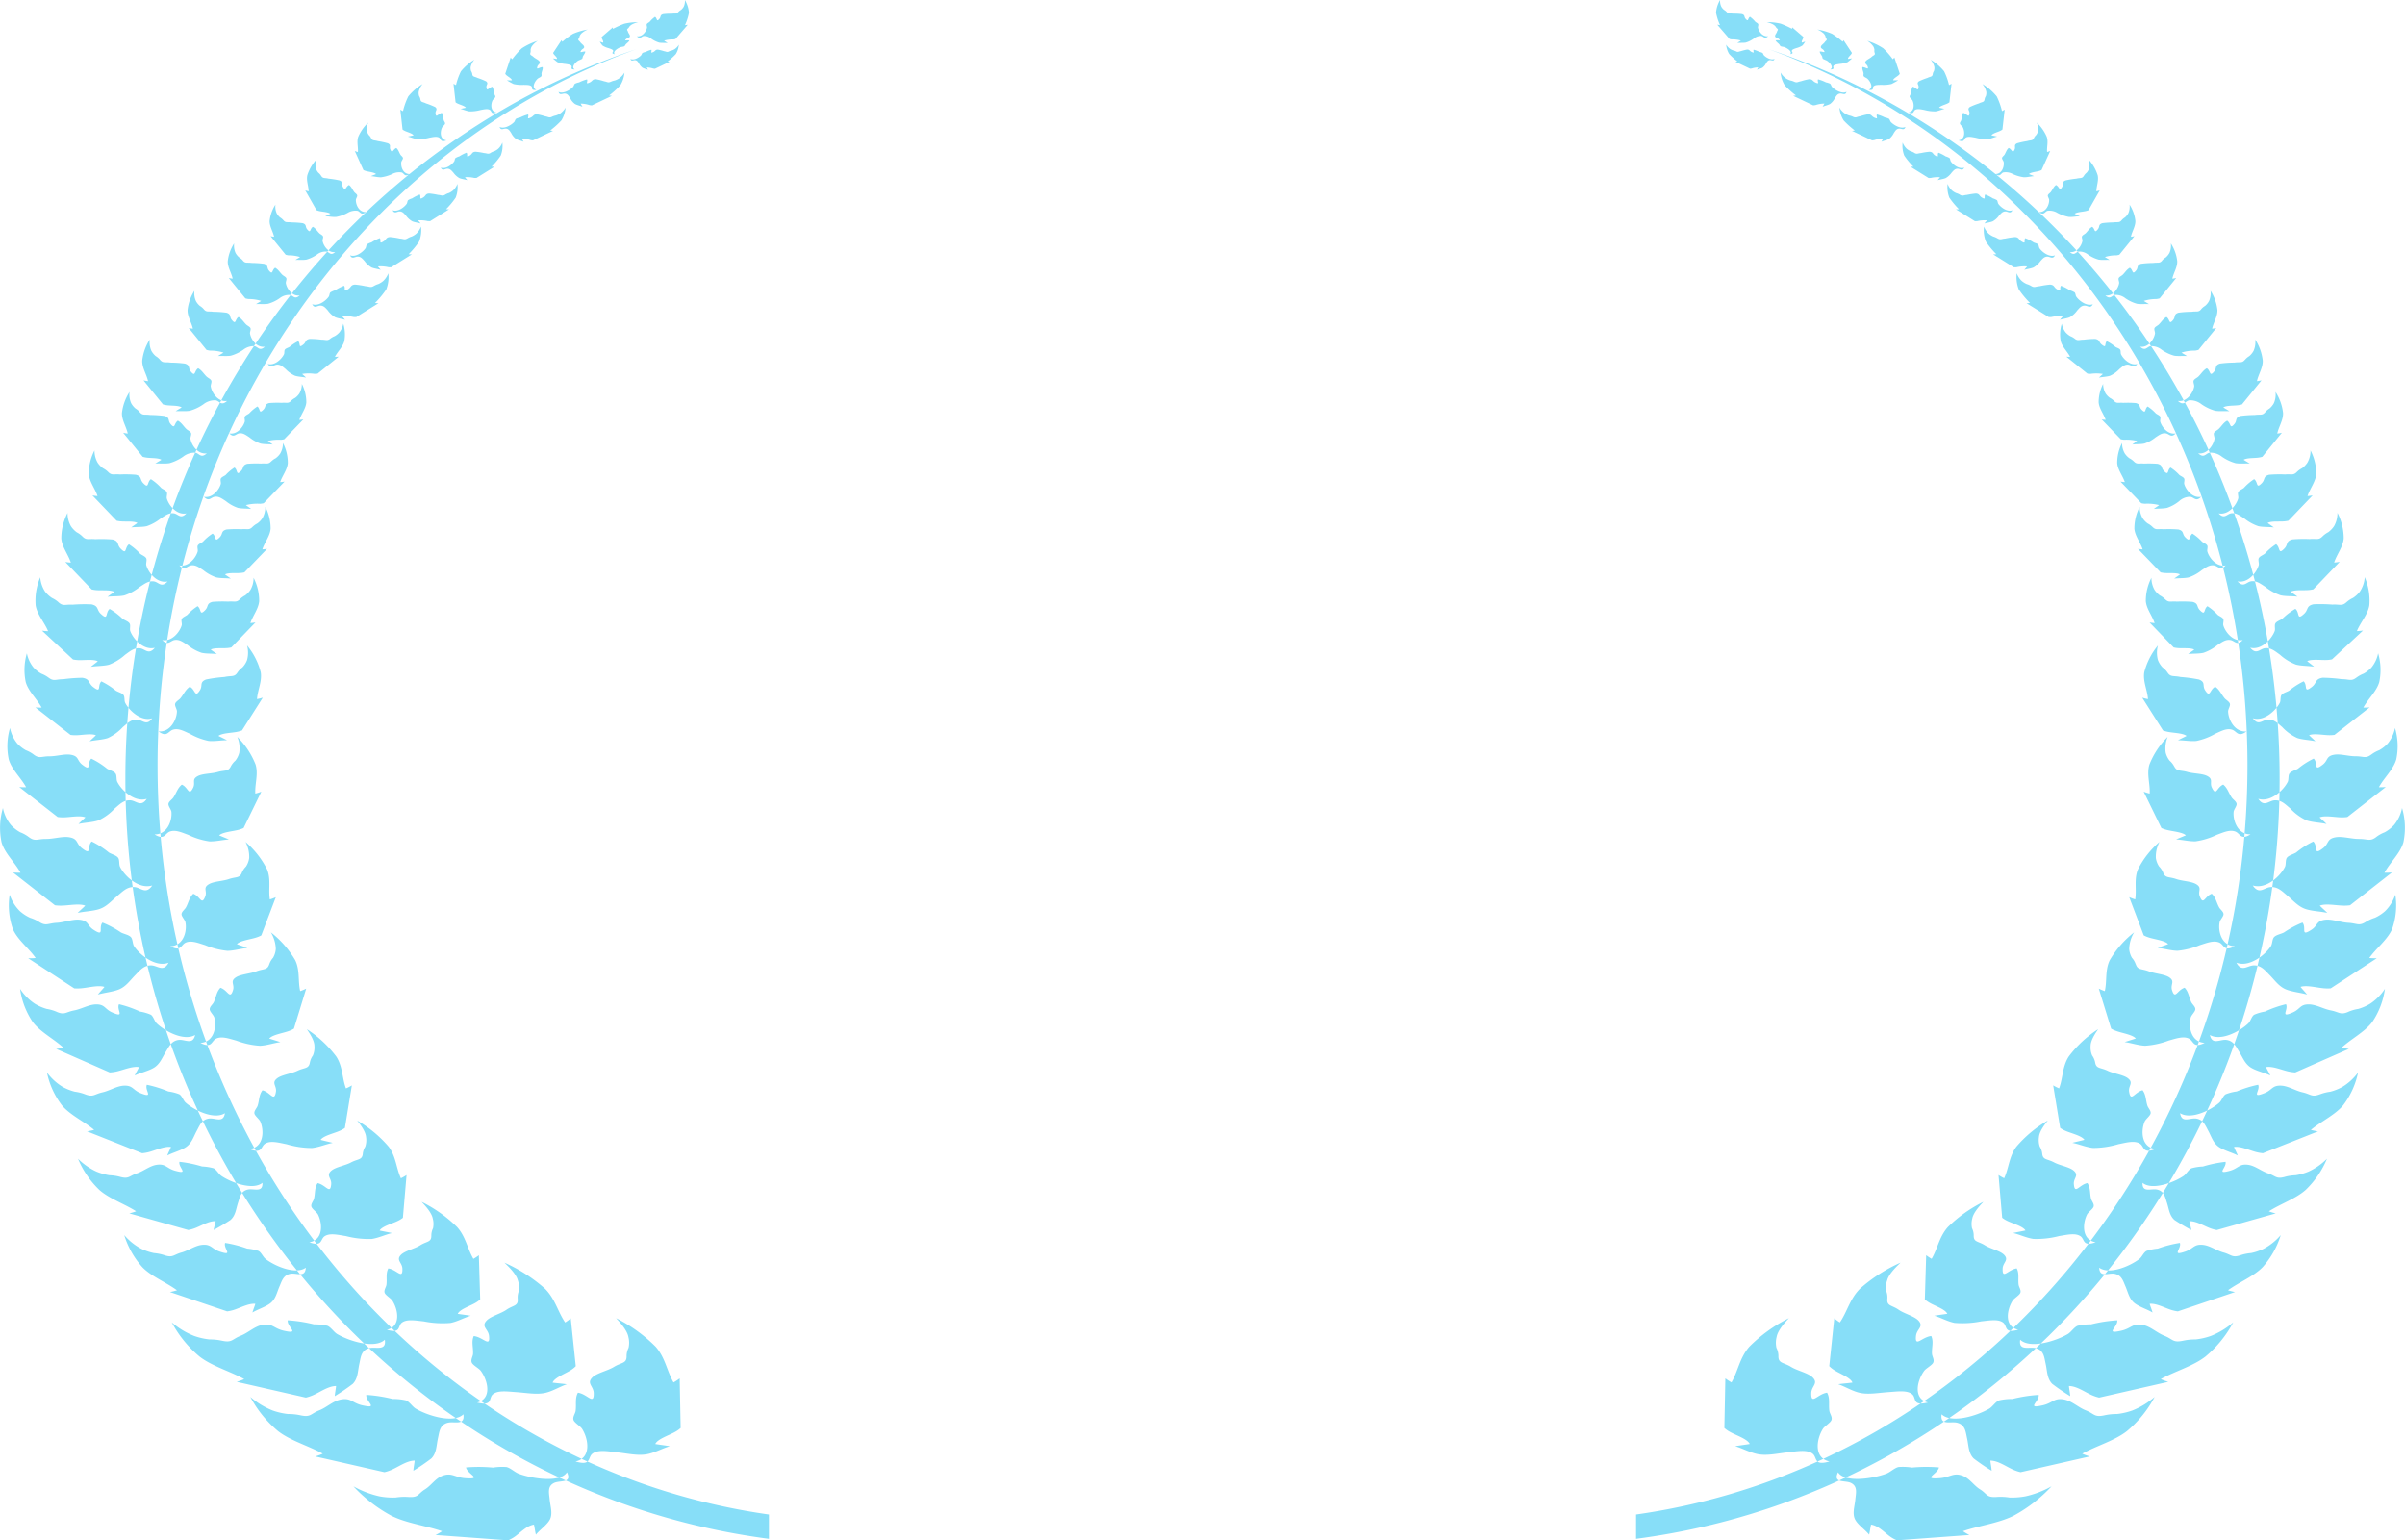 <svg xmlns="http://www.w3.org/2000/svg" xmlns:xlink="http://www.w3.org/1999/xlink" width="441.143" height="282.567" viewBox="0 0 441.143 282.567">
  <defs>
    <clipPath id="clip-path">
      <path id="Path_3625" data-name="Path 3625" d="M0,130.554H441.143V-152.013H0Z" transform="translate(0 152.013)" fill="none"/>
    </clipPath>
  </defs>
  <g id="Group_154588" data-name="Group 154588" transform="translate(0 152.013)">
    <g id="Group_154587" data-name="Group 154587" transform="translate(0 -152.013)" clip-path="url(#clip-path)">
      <g id="Group_154586" data-name="Group 154586" transform="translate(0 0.001)">
        <path id="Path_3624" data-name="Path 3624" d="M65.166,130.429C-1.393,121.72-52.881,62.613-52.881-9.012c0-62.591,39.322-115.618,93.659-133.81C-10.247-124.3-46.979-72.487-46.979-11.471c0,70.374,48.854,128.492,112.145,137.435Zm159.055,0h0C290.781,121.72,342.269,62.613,342.269-9.012c0-62.591-39.324-115.618-93.659-133.81,51.025,18.523,87.758,70.335,87.758,131.351,0,70.374-48.854,128.492-112.145,137.435Zm85.96-22.67h0l-.056.011a10.1,10.1,0,0,1,2.3-.24,12.422,12.422,0,0,0,2.8-.636,14.356,14.356,0,0,0,4.121-2.5,21,21,0,0,1-5.112,6.292c-2.277,1.76-5.591,2.682-8.177,4.119a11.279,11.279,0,0,0,1.381.506l-12.69,2.889a7.306,7.306,0,0,1-1.16-.374c-1.3-.519-2.911-1.757-4.376-1.745.052.613.2,1.238.236,1.855a37.449,37.449,0,0,1-3.314-2.264c-.955-.987-.9-2.331-1.192-3.662-.264-1.164-.3-2.431-1.732-2.859-1.244-.364-3.264.61-2.941-1.571,1.762,1.706,6.417.322,8.72-1.024.617-.364,1.147-1.257,1.812-1.528a10.405,10.405,0,0,1,2.446-.258,26.707,26.707,0,0,1,4.829-.749c.162,1.24-2.448,2.636.77,1.9,1.822-.416,2.063-1.439,3.993-1.032,1.4.309,2.524,1.439,3.857,1.963,1.63.636,1.552,1.34,3.487.905M324.6,94.074h0l-.056.013a10,10,0,0,1,2.3-.24,12.539,12.539,0,0,0,2.8-.636,14.366,14.366,0,0,0,4.119-2.5A20.989,20.989,0,0,1,328.645,97c-2.277,1.762-5.59,2.684-8.175,4.121a11.059,11.059,0,0,0,1.381.506l-12.69,2.889a7.66,7.66,0,0,1-1.162-.374c-1.3-.52-2.911-1.758-4.376-1.745.052.612.2,1.236.236,1.855a37.249,37.249,0,0,1-3.312-2.262c-.955-.989-.9-2.333-1.193-3.664-.264-1.164-.3-2.431-1.732-2.859-1.242-.366-3.264.61-2.941-1.573,1.762,1.706,6.419.323,8.72-1.024.619-.364,1.147-1.255,1.812-1.528a10.515,10.515,0,0,1,2.446-.258,27.057,27.057,0,0,1,4.829-.747c.162,1.238-2.446,2.636.771,1.9,1.82-.416,2.061-1.441,3.991-1.034,1.4.31,2.524,1.441,3.857,1.963,1.63.638,1.552,1.34,3.487.905m10.534-15.689h0l-.046.015a8.4,8.4,0,0,1,1.948-.4,10.07,10.07,0,0,0,2.314-.781,10.739,10.739,0,0,0,3.128-2.506,15.851,15.851,0,0,1-3.314,5.874c-1.664,1.712-4.37,2.783-6.357,4.24a10.183,10.183,0,0,0,1.286.325L323.6,88.7a7.3,7.3,0,0,1-1.073-.227c-1.218-.344-2.835-1.286-4.1-1.156.152.528.39,1.058.533,1.591-.926-.567-2.374-1.006-3.273-1.692-1-.777-1.2-1.946-1.684-3.076-.435-.987-.688-2.084-2.008-2.337-1.141-.214-2.721.8-2.825-1.121,1.827,1.335,5.617-.245,7.374-1.6.472-.368.773-1.184,1.3-1.472a8.748,8.748,0,0,1,2.074-.426,22.027,22.027,0,0,1,4.054-1.045c.359,1.061-1.654,2.485,1.006,1.584,1.5-.509,1.532-1.416,3.277-1.221,1.268.152,2.441,1.041,3.69,1.385,1.526.418,1.584,1.035,3.184.5m8.131-14.374h0l-.047.013a8.59,8.59,0,0,1,1.983-.3,10.491,10.491,0,0,0,2.387-.673,11.634,11.634,0,0,0,3.37-2.355,16.975,16.975,0,0,1-3.892,5.707c-1.829,1.632-4.638,2.574-6.764,3.937a10,10,0,0,0,1.251.385l-10.817,3.054a6.938,6.938,0,0,1-1.047-.279c-1.18-.4-2.7-1.413-3.978-1.34.1.532.284,1.073.374,1.612a35.954,35.954,0,0,1-3.1-1.838c-.922-.822-1-2-1.374-3.149-.335-1-.48-2.11-1.77-2.422-1.119-.268-2.794.669-2.708-1.247,1.692,1.415,5.63.013,7.517-1.26.507-.344.889-1.145,1.444-1.409a8.954,8.954,0,0,1,2.112-.329,22.994,22.994,0,0,1,4.147-.855c.255,1.074-1.9,2.4.848,1.626,1.55-.439,1.667-1.342,3.391-1.067,1.249.21,2.333,1.151,3.545,1.552,1.48.487,1.476,1.1,3.125.643m6.43-15.146h0l-.045.017a8.065,8.065,0,0,1,1.905-.483,9.5,9.5,0,0,0,2.232-.885,9.953,9.953,0,0,0,2.876-2.641,14.863,14.863,0,0,1-2.732,6.01c-1.489,1.786-4.086,2.976-5.924,4.523a11.3,11.3,0,0,0,1.316.266L339.2,59.683a7.522,7.522,0,0,1-1.093-.178c-1.249-.288-2.954-1.154-4.207-.967.2.519.494,1.035.69,1.561-.98-.52-2.467-.894-3.433-1.537-1.078-.731-1.383-1.889-1.982-2.993-.532-.967-.892-2.047-2.232-2.24-1.162-.162-2.638.916-2.931-.989,1.957,1.247,5.582-.5,7.2-1.935.433-.388.652-1.216,1.152-1.53a8.436,8.436,0,0,1,2.028-.519,21.2,21.2,0,0,1,3.941-1.227c.463,1.043-1.407,2.556,1.158,1.537,1.452-.578,1.39-1.485,3.151-1.37,1.281.1,2.539.928,3.818,1.216,1.563.348,1.682.959,3.225.351m5.2-15.129h0l-.043.019a7.835,7.835,0,0,1,1.87-.543,9.073,9.073,0,0,0,2.171-.952,9.507,9.507,0,0,0,2.7-2.727,14.331,14.331,0,0,1-2.327,6.088c-1.372,1.829-3.885,3.1-5.617,4.7a11.435,11.435,0,0,0,1.331.225l-9.837,4.322a7.733,7.733,0,0,1-1.1-.143c-1.266-.249-3.028-1.063-4.266-.835.24.511.561,1.019.792,1.537-1.013-.493-2.522-.818-3.53-1.429-1.126-.7-1.508-1.846-2.18-2.931-.595-.946-1.028-2.015-2.379-2.167-1.171-.125-2.574,1-2.995-.9,2.037,1.186,5.543-.673,7.065-2.154.407-.4.573-1.234,1.05-1.563a8.323,8.323,0,0,1,1.991-.582,20.627,20.627,0,0,1,3.855-1.346c.532,1.026-1.234,2.6,1.26,1.5,1.409-.623,1.288-1.524,3.054-1.465,1.286.056,2.6.849,3.9,1.095,1.586.3,1.744.909,3.246.253M358.1,17.248h0l-.037.022a6.887,6.887,0,0,1,1.684-.775,7.583,7.583,0,0,0,1.864-1.216,7.655,7.655,0,0,0,1.881-3.028,12.989,12.989,0,0,1-.576,6.279c-.831,1.972-2.943,3.545-4.2,5.342a11.771,11.771,0,0,0,1.37.046l-8.443,5.521a7.725,7.725,0,0,1-1.123,0c-1.312-.08-3.27-.649-4.422-.266.379.472.838.928,1.208,1.407-1.132-.349-2.7-.474-3.868-.944-1.3-.537-2-1.613-2.961-2.593-.849-.851-1.574-1.846-2.944-1.818-1.184.028-2.245,1.314-3.192-.494,2.335.9,5.253-1.379,6.331-3.032.288-.446.216-1.286.591-1.671.418-.422,1.24-.545,1.792-.829a17.4,17.4,0,0,1,3.405-1.822c.812.937-.481,2.708,1.66,1.307,1.21-.794.836-1.664,2.587-1.835,1.277-.112,2.788.494,4.13.569,1.639.087,1.967.664,3.257-.173m1.913-15.586h0l-.033.026a6.281,6.281,0,0,1,1.576-.874,6.942,6.942,0,0,0,1.7-1.325,7.028,7.028,0,0,0,1.476-3.13,12.911,12.911,0,0,1,.251,6.288c-.569,2.017-2.467,3.71-3.478,5.577a11.915,11.915,0,0,0,1.372-.037L355.19,14.2a7.469,7.469,0,0,1-1.121.069c-1.316,0-3.342-.446-4.439.006.439.446.957.874,1.389,1.327-1.173-.279-2.757-.307-3.974-.706-1.364-.455-2.2-1.487-3.292-2.4-.957-.8-1.811-1.744-3.169-1.632-1.177.1-2.065,1.444-3.244-.3,2.443.755,5.05-1.693,5.907-3.405.227-.461.045-1.294.37-1.7.361-.446,1.162-.617,1.675-.933A15.988,15.988,0,0,1,348.446,2.5c.929.887-.126,2.729,1.822,1.2,1.1-.864.615-1.708,2.337-1.983,1.258-.19,2.842.323,4.19.316,1.645-.013,2.047.541,3.22-.372m-.9-15.129h0l-.03.024a5.8,5.8,0,0,1,1.442-.8,6.275,6.275,0,0,0,1.554-1.214,6.423,6.423,0,0,0,1.353-2.866,11.841,11.841,0,0,1,.229,5.759c-.522,1.848-2.258,3.4-3.186,5.108a11.2,11.2,0,0,0,1.257-.032l-7.038,5.5a7.286,7.286,0,0,1-1.026.065c-1.208,0-3.061-.411-4.067,0,.4.409.877.8,1.273,1.216-1.074-.257-2.524-.283-3.641-.649a9.538,9.538,0,0,1-3.013-2.2c-.877-.731-1.658-1.6-2.905-1.495-1.076.091-1.89,1.323-2.97-.273,2.238.691,4.627-1.552,5.411-3.119.208-.422.041-1.184.338-1.556.331-.409,1.065-.567,1.535-.855a14.514,14.514,0,0,1,2.887-1.853c.853.81-.113,2.5,1.671,1.1,1.007-.79.563-1.567,2.14-1.818,1.152-.175,2.6.3,3.837.29,1.508-.011,1.876.5,2.95-.34m-2.736-14.1h0l-.028.022a5.265,5.265,0,0,1,1.322-.734,5.777,5.777,0,0,0,1.424-1.112,5.9,5.9,0,0,0,1.238-2.625,10.819,10.819,0,0,1,.21,5.274c-.478,1.692-2.069,3.114-2.918,4.679a9.781,9.781,0,0,0,1.151-.03l-6.446,5.043a6.724,6.724,0,0,1-.939.058c-1.106,0-2.8-.376-3.723,0,.366.374.8.732,1.164,1.113-.985-.234-2.312-.257-3.335-.593a8.769,8.769,0,0,1-2.76-2.015c-.8-.667-1.519-1.463-2.66-1.37-.987.086-1.732,1.214-2.721-.249,2.048.634,4.236-1.42,4.956-2.855.193-.388.039-1.086.31-1.426.3-.375.976-.52,1.405-.784a13.352,13.352,0,0,1,2.645-1.7c.781.744-.1,2.288,1.53,1.007.924-.725.517-1.433,1.961-1.664a28.276,28.276,0,0,1,3.513.264c1.381-.011,1.718.455,2.7-.31m-1.823-13.826h0l-.024.02a4.792,4.792,0,0,1,1.2-.792,5.1,5.1,0,0,0,1.257-1.165,5.406,5.406,0,0,0,.89-2.636,10.831,10.831,0,0,1,.846,5.145c-.26,1.679-1.643,3.158-2.283,4.736a9.83,9.83,0,0,0,1.121-.095l-5.688,5.288a6.027,6.027,0,0,1-.911.112c-1.08.061-2.786-.21-3.64.212.405.346.874.671,1.273,1.024-.989-.175-2.29-.123-3.329-.392a9.444,9.444,0,0,1-2.943-1.814c-.866-.61-1.664-1.344-2.766-1.19-.955.138-1.547,1.283-2.69-.091,2.08.5,3.969-1.626,4.5-3.071.139-.389-.095-1.061.13-1.409.249-.385.89-.561,1.279-.844a11.855,11.855,0,0,1,2.377-1.809c.855.682.177,2.242,1.619.9.812-.76.329-1.429,1.712-1.736a27.955,27.955,0,0,1,3.467.059c1.348-.086,1.734.349,2.6-.454m-4.4-12.075h0l-.022.022a4.105,4.105,0,0,1,1.047-.766,4.48,4.48,0,0,0,1.071-1.112,4.817,4.817,0,0,0,.626-2.45,10.192,10.192,0,0,1,1.147,4.692c-.117,1.55-1.279,2.954-1.753,4.422a9.266,9.266,0,0,0,1.022-.123l-4.839,5.043a5.35,5.35,0,0,1-.827.13c-.987.093-2.571-.1-3.324.318.4.3.849.586,1.242.9-.92-.126-2.112-.035-3.084-.249a9.122,9.122,0,0,1-2.831-1.565c-.838-.53-1.623-1.179-2.625-1-.864.156-1.323,1.227-2.474.006,1.944.394,3.524-1.625,3.905-2.967.1-.362-.164-.974.017-1.3.2-.361.777-.546,1.113-.818a10.311,10.311,0,0,1,2.05-1.738c.835.6.323,2.052,1.55.771.691-.725.2-1.323,1.446-1.651a25.688,25.688,0,0,1,3.186-.059c1.231-.126,1.615.26,2.355-.506M345.438-65.29h0l-.019.02a3.705,3.705,0,0,1,.961-.7,4.15,4.15,0,0,0,.983-1.022,4.465,4.465,0,0,0,.576-2.249,9.359,9.359,0,0,1,1.052,4.309c-.108,1.426-1.175,2.714-1.61,4.063a7.855,7.855,0,0,0,.939-.113l-4.444,4.636a5.419,5.419,0,0,1-.762.119c-.905.086-2.361-.091-3.052.292.364.279.781.539,1.141.823-.848-.117-1.941-.033-2.835-.229a8.383,8.383,0,0,1-2.6-1.439c-.771-.487-1.493-1.082-2.413-.918-.794.147-1.218,1.128-2.273.007,1.788.359,3.238-1.495,3.588-2.727.093-.333-.149-.894.017-1.193.186-.331.714-.5,1.022-.753a9.458,9.458,0,0,1,1.885-1.6c.766.548.3,1.885,1.424.708.638-.665.184-1.216,1.329-1.517a23.366,23.366,0,0,1,2.928-.054c1.13-.115,1.483.24,2.164-.465m-5.807-10.973h0l-.015.019a3.106,3.106,0,0,1,.8-.684,3.4,3.4,0,0,0,.794-.974,3.91,3.91,0,0,0,.3-2.071A8.9,8.9,0,0,1,342.9-76.1c.041,1.3-.8,2.519-1.065,3.764a7.629,7.629,0,0,0,.842-.145l-3.586,4.413a4.712,4.712,0,0,1-.68.143c-.816.121-2.156.026-2.747.4.359.236.762.455,1.119.7-.781-.067-1.766.058-2.6-.078a8.255,8.255,0,0,1-2.506-1.192,3.328,3.328,0,0,0-2.281-.725c-.708.167-1,1.08-2.065.11,1.66.245,2.8-1.506,2.993-2.641.052-.307-.223-.8-.1-1.086.136-.309.6-.489.855-.729.558-.541.863-1.147,1.558-1.535.749.463.454,1.7,1.362.578.513-.634.048-1.113,1.06-1.439a21.469,21.469,0,0,1,2.654-.182c1.017-.156,1.372.151,1.922-.519m-3.718-9.61h0l-.015.02a3.148,3.148,0,0,1,.8-.684,3.423,3.423,0,0,0,.792-.974,3.914,3.914,0,0,0,.3-2.069,8.93,8.93,0,0,1,1.379,3.868c.041,1.3-.8,2.521-1.067,3.766a6.847,6.847,0,0,0,.842-.145l-3.588,4.413a4.552,4.552,0,0,1-.678.145c-.814.117-2.156.024-2.747.4.359.238.764.455,1.119.7-.781-.069-1.766.058-2.6-.08a8.294,8.294,0,0,1-2.506-1.19,3.315,3.315,0,0,0-2.279-.727c-.71.169-1,1.082-2.065.11,1.658.247,2.8-1.506,2.993-2.641.052-.307-.223-.8-.1-1.086.136-.309.6-.487.855-.729.56-.539.864-1.149,1.558-1.537.749.465.454,1.7,1.363.58.513-.634.048-1.113,1.061-1.439a21.42,21.42,0,0,1,2.654-.182c1.017-.156,1.372.151,1.92-.52m-8.03-9.276h0l-.015.017a2.9,2.9,0,0,1,.734-.623,3.062,3.062,0,0,0,.723-.887,3.582,3.582,0,0,0,.277-1.887A8.168,8.168,0,0,1,330.859-95c.037,1.182-.732,2.294-.972,3.43a6.412,6.412,0,0,0,.768-.132l-3.27,4.021a4.17,4.17,0,0,1-.617.132,8.083,8.083,0,0,0-2.5.368c.327.214.7.413,1.019.632-.712-.06-1.61.056-2.366-.071a7.47,7.47,0,0,1-2.283-1.086,3.048,3.048,0,0,0-2.078-.66c-.647.154-.909.985-1.883.1,1.511.225,2.548-1.368,2.727-2.405.048-.279-.2-.734-.091-.989.123-.283.545-.444.779-.664.507-.493.786-1.045,1.418-1.4.682.422.415,1.548,1.242.528.468-.578.043-1.015.967-1.312a19.922,19.922,0,0,1,2.418-.167c.926-.141,1.251.139,1.751-.472m-7.168-8.932h0l-.013.017a2.625,2.625,0,0,1,.682-.578,2.932,2.932,0,0,0,.673-.825,3.332,3.332,0,0,0,.257-1.757,7.568,7.568,0,0,1,1.169,3.283c.035,1.1-.68,2.136-.9,3.192a5.941,5.941,0,0,0,.714-.125l-3.039,3.742a3.93,3.93,0,0,1-.576.123,7.641,7.641,0,0,0-2.331.342c.3.2.647.385.948.591-.662-.058-1.5.048-2.2-.067a6.976,6.976,0,0,1-2.125-1.009,2.809,2.809,0,0,0-1.933-.613c-.6.141-.844.915-1.751.089,1.407.21,2.372-1.273,2.537-2.236.043-.262-.19-.684-.086-.922.115-.262.507-.415.727-.617.472-.459.731-.972,1.32-1.3.634.394.385,1.441,1.154.491.435-.537.041-.942.9-1.219a17.991,17.991,0,0,1,2.251-.154c.861-.132,1.162.128,1.628-.442m-7.439-7.394h0l-.013.013a2.5,2.5,0,0,1,.623-.528,2.639,2.639,0,0,0,.613-.751,3.053,3.053,0,0,0,.234-1.6,6.892,6.892,0,0,1,1.065,2.989c.033,1-.619,1.946-.823,2.909a4.99,4.99,0,0,0,.651-.115l-2.77,3.411a3.327,3.327,0,0,1-.526.112,6.828,6.828,0,0,0-2.123.312c.279.182.589.349.864.537-.6-.052-1.364.046-2.006-.059a6.421,6.421,0,0,1-1.937-.92,2.549,2.549,0,0,0-1.762-.56c-.546.128-.77.835-1.595.082,1.281.191,2.16-1.162,2.312-2.039.039-.238-.173-.623-.078-.838.1-.24.461-.377.66-.563.431-.418.667-.887,1.2-1.188.58.359.351,1.314,1.054.448.4-.489.037-.859.818-1.112a16.7,16.7,0,0,1,2.052-.141c.784-.121,1.06.119,1.483-.4m-6.917-8.149h0l-.009.015a2.185,2.185,0,0,1,.511-.582,2.239,2.239,0,0,0,.459-.8,3.034,3.034,0,0,0-.086-1.608,7.8,7.8,0,0,1,1.651,2.864c.23.991-.229,1.985-.24,2.957a5.23,5.23,0,0,0,.623-.171l-2.067,3.634a3.238,3.238,0,0,1-.5.158c-.606.147-1.647.171-2.041.5.312.156.652.294.963.454-.608,0-1.342.171-2,.125a7.07,7.07,0,0,1-2.1-.734,2.784,2.784,0,0,0-1.857-.392c-.517.178-.6.9-1.565.23,1.309.072,1.911-1.35,1.885-2.234-.006-.238-.294-.6-.243-.823.058-.245.383-.416.543-.619.344-.452.485-.941.955-1.286.645.3.61,1.268,1.134.346.3-.522-.134-.855.589-1.177a16.079,16.079,0,0,1,2.006-.327c.753-.191,1.073.019,1.389-.534M297.2-126.55h0l-.006.015a1.786,1.786,0,0,1,.422-.567,2,2,0,0,0,.349-.771,2.849,2.849,0,0,0-.236-1.5,7.88,7.88,0,0,1,1.825,2.608c.312.92-.02,1.872.063,2.783a4.611,4.611,0,0,0,.567-.188l-1.584,3.5a2.884,2.884,0,0,1-.45.171c-.556.167-1.526.234-1.864.563.307.132.641.245.946.383-.569.03-1.242.219-1.863.206a6.967,6.967,0,0,1-2.039-.593,2.671,2.671,0,0,0-1.777-.284c-.468.191-.474.868-1.444.286,1.232.007,1.658-1.351,1.55-2.179-.032-.223-.335-.55-.31-.76.03-.234.32-.407.448-.6.279-.441.364-.9.771-1.249.634.255.693,1.16,1.095.273.225-.5-.208-.8.439-1.128a14.823,14.823,0,0,1,1.846-.4c.688-.212,1.008-.032,1.251-.563m-9.054-7.08h0l0,.017a1.421,1.421,0,0,1,.229-.615,1.764,1.764,0,0,0,.089-.807,3.343,3.343,0,0,0-.717-1.428,10.176,10.176,0,0,1,2.628,2.27,12.508,12.508,0,0,1,.967,2.7,4.063,4.063,0,0,0,.491-.27l-.409,3.649a2.414,2.414,0,0,1-.383.234c-.487.245-1.413.459-1.636.831.342.082.706.143,1.048.229-.546.115-1.139.4-1.749.481a7.708,7.708,0,0,1-2.18-.27c-.677-.115-1.372-.3-1.827-.009-.394.255-.178.916-1.316.494,1.2-.178,1.178-1.567.8-2.357-.1-.214-.506-.485-.55-.7-.046-.23.18-.444.242-.656.128-.47.059-.933.346-1.333.7.152,1.054,1.028,1.156.1.058-.524-.463-.744.061-1.167a12.815,12.815,0,0,1,1.671-.665c.6-.31.972-.182,1.037-.738m2.285,256.38h0l-.058,0a10.182,10.182,0,0,1,2.318.1,13.37,13.37,0,0,0,2.937-.212,17.529,17.529,0,0,0,4.811-1.842,26.976,26.976,0,0,1-6.974,5.4c-2.779,1.389-6.305,1.8-9.285,2.833a9.475,9.475,0,0,0,1.19.7l-13.3.972a6.46,6.46,0,0,1-1.019-.533c-1.1-.7-2.288-2.143-3.723-2.346-.141.606-.2,1.238-.353,1.848-.664-.855-1.959-1.714-2.524-2.693-.623-1.1-.145-2.409-.011-3.751.11-1.175.476-2.418-.79-3.045-1.1-.539-3.381.119-2.377-1.965,1.184,1.924,6.166,1.251,8.839.271.719-.266,1.517-1.06,2.253-1.229a10.615,10.615,0,0,1,2.469.1,28.166,28.166,0,0,1,4.954-.028c-.232,1.234-3.221,2.219.154,1.97,1.911-.141,2.469-1.1,4.225-.426,1.27.506,2.011,1.773,3.149,2.478,1.392.861,1.095,1.539,3.121,1.394m-40.1-25.836h0c-.02,1.387.942,1.123,2.331,1.983,1.139.7,3.063,1.089,3.924,1.9,1.158,1.125-.2,1.593-.229,2.9-.048,2.309,1.112.191,2.9-.08.576,1.032.257,2.167.422,3.357.086.533.576,1.095.385,1.662-.178.515-1.266,1.128-1.587,1.641-1.184,1.9-1.7,5.34,1.223,5.961-2.954.876-2.206-.732-3.095-1.428-1.037-.8-2.822-.433-4.53-.251-1.954.217-3.818.662-5.493.344-1.485-.29-2.864-1.086-4.179-1.457.877-.164,1.8-.258,2.669-.411-.429-.954-2.654-1.621-3.779-2.3a5.2,5.2,0,0,1-.876-.639l.177-9.1a8.868,8.868,0,0,0,1.13.742c1.223-2.113,1.5-4.541,3.275-6.552a28.092,28.092,0,0,1,7.249-5.231c-.26.325-1.993,2.017-2.244,3.431a4.321,4.321,0,0,0-.037,2.009,3.356,3.356,0,0,1,.364,1.56Zm19.981-10.493h0c-.134,1.336.818,1.117,2.086,2,1.041.723,2.866,1.165,3.628,1.983,1.026,1.128-.323,1.53-.459,2.79-.236,2.225,1.06.229,2.8.033.472,1.019.071,2.1.132,3.253.037.52.465,1.08.232,1.619-.214.491-1.312,1.043-1.666,1.524-1.3,1.79-2.082,5.086.69,5.8-2.922.731-2.069-.79-2.87-1.494-.933-.809-2.686-.526-4.35-.415-1.9.134-3.74.493-5.327.121-1.409-.336-2.677-1.158-3.911-1.563.859-.125,1.753-.182,2.61-.3-.338-.937-2.431-1.666-3.457-2.366a4.624,4.624,0,0,1-.792-.651l.92-8.774a8.082,8.082,0,0,0,1.028.757c1.355-1.995,1.825-4.324,3.7-6.2a28.87,28.87,0,0,1,7.426-4.77c-.279.3-2.089,1.87-2.448,3.225a4.156,4.156,0,0,0-.2,1.937,3.2,3.2,0,0,1,.223,1.519Zm15.841-11.616h0c-.032,1.234.829,1,2.056,1.779,1.009.632,2.719.981,3.48,1.71,1.021,1.007-.2,1.42-.232,2.582-.065,2.06.991.178,2.584-.058.5.924.206,1.935.344,2.995.069.476.5.978.325,1.483-.164.457-1.138,1-1.429,1.454-1.074,1.692-1.569,4.751,1.032,5.32-2.64.766-1.957-.665-2.746-1.286-.915-.718-2.509-.4-4.034-.245a17.4,17.4,0,0,1-4.9.283c-1.32-.268-2.541-.981-3.708-1.316.784-.141,1.6-.225,2.383-.355-.374-.853-2.351-1.457-3.344-2.071a4.58,4.58,0,0,1-.775-.573l.245-8.11a7.919,7.919,0,0,0,1,.665c1.112-1.877,1.385-4.039,2.983-5.824a25.188,25.188,0,0,1,6.51-4.628c-.234.288-1.794,1.786-2.034,3.048a3.855,3.855,0,0,0-.052,1.788,3.012,3.012,0,0,1,.31,1.392Zm12.568-15.031h0c.108,1.193.913.926,2.186,1.61,1.045.56,2.736.809,3.549,1.472,1.1.922-.028,1.381.065,2.506.167,1.991.976.121,2.487-.188.591.864.418,1.855.667,2.87.121.457.595.92.48,1.416-.106.45-.985,1.026-1.216,1.478-.849,1.688-.983,4.669,1.589,5.082-2.463.876-1.965-.537-2.794-1.1-.963-.645-2.469-.257-3.922-.028a16.611,16.611,0,0,1-4.7.526c-1.3-.188-2.563-.816-3.727-1.08.74-.177,1.522-.3,2.26-.467-.455-.8-2.433-1.284-3.461-1.824a4.834,4.834,0,0,1-.81-.513l-.671-7.844a8.216,8.216,0,0,0,1.039.591c.864-1.87.887-3.972,2.229-5.779a22.381,22.381,0,0,1,5.77-4.805c-.2.292-1.534,1.82-1.623,3.048a3.727,3.727,0,0,0,.151,1.731,3.039,3.039,0,0,1,.454,1.329Zm9.709-16.728h0c.2,1.188.983.89,2.307,1.528,1.087.52,2.8.71,3.66,1.342,1.169.881.08,1.381.26,2.5.322,1.982.983.086,2.469-.277.656.842.563,1.838.89,2.842.156.454.665.9.589,1.4-.071.452-.905,1.06-1.1,1.521-.716,1.716-.617,4.7,1.985,5.017-2.394.963-2.006-.468-2.876-1-1.013-.608-2.485-.165-3.92.115a16.373,16.373,0,0,1-4.649.693c-1.318-.141-2.625-.723-3.807-.942.725-.2,1.5-.353,2.221-.548-.519-.786-2.53-1.193-3.6-1.7a5.252,5.252,0,0,1-.849-.483l-1.281-7.809a8.322,8.322,0,0,0,1.084.552c.718-1.9.576-4,1.777-5.85a20.935,20.935,0,0,1,5.387-5.006c-.173.3-1.39,1.872-1.383,3.1a3.775,3.775,0,0,0,.284,1.721,3.254,3.254,0,0,1,.558,1.31Zm7.452-18.029h0c.348,1.119,1.054.788,2.4,1.312,1.1.429,2.755.506,3.662,1.054,1.231.768.258,1.309.578,2.366.569,1.866.948.02,2.314-.416.736.76.779,1.716,1.225,2.653.208.42.753.812.745,1.294-.007.435-.721,1.063-.846,1.515-.454,1.677.032,4.51,2.554,4.655-2.151,1.065-1.972-.322-2.872-.771-1.045-.519-2.385-.007-3.716.348a15.1,15.1,0,0,1-4.333.946c-1.275-.054-2.595-.528-3.751-.665.664-.238,1.379-.428,2.043-.658-.6-.716-2.567-.981-3.651-1.4a5.364,5.364,0,0,1-.874-.407L309.1,29.49a8.714,8.714,0,0,0,1.1.459c.431-1.851.019-3.842.915-5.679a18,18,0,0,1,4.467-5.1,6.2,6.2,0,0,0-.905,3.037,3.814,3.814,0,0,0,.5,1.625,3.342,3.342,0,0,1,.7,1.212Zm5.017-16.806h0c.411,1.067,1.069.727,2.4,1.192,1.091.377,2.686.4,3.6.9,1.236.7.336,1.251.716,2.258.673,1.779.915-.009,2.2-.472.76.71.864,1.628,1.357,2.515.227.4.779.76.8,1.223.022.42-.625,1.047-.712,1.483-.327,1.63.335,4.342,2.772,4.4-2,1.091-1.92-.249-2.816-.654-1.041-.467-2.3.067-3.554.452a14.2,14.2,0,0,1-4.11,1.045c-1.229-.013-2.534-.428-3.654-.524.623-.249,1.3-.454,1.922-.7-.623-.669-2.537-.864-3.608-1.229a5.233,5.233,0,0,1-.87-.366l-2.664-7.012a8.993,8.993,0,0,0,1.095.409c.29-1.8-.24-3.7.5-5.5a16.4,16.4,0,0,1,3.957-5.047,5.809,5.809,0,0,0-.669,2.954,3.819,3.819,0,0,0,.591,1.547,3.436,3.436,0,0,1,.76,1.147Zm2.026-19.5h0c.5,1.015,1.1.656,2.435,1.047,1.093.318,2.638.266,3.567.712,1.262.621.444,1.2.909,2.156.822,1.692.883-.05,2.084-.556.8.654.993,1.537,1.554,2.374.26.374.827.7.9,1.147.061.405-.5,1.041-.548,1.468-.156,1.591.742,4.186,3.106,4.138-1.831,1.143-1.881-.156-2.788-.509-1.05-.4-2.218.169-3.4.595a13.263,13.263,0,0,1-3.878,1.193c-1.19.043-2.493-.3-3.588-.344.58-.27,1.214-.5,1.794-.758C324.4.755,322.53.651,321.457.346a5.637,5.637,0,0,1-.875-.314l-3.249-6.668a9.4,9.4,0,0,0,1.1.346c.11-1.753-.587-3.569-.043-5.34a14.791,14.791,0,0,1,3.346-5.06,5.5,5.5,0,0,0-.364,2.889,3.927,3.927,0,0,0,.719,1.47,3.538,3.538,0,0,1,.846,1.076ZM321.7-28.509h0c.586.913,1.1.546,2.387.836a26.885,26.885,0,0,1,3.4.465c1.247.507.558,1.086,1.1,1.95.965,1.526.814-.1,1.868-.63.825.561,1.1,1.372,1.727,2.119.286.333.851.6.968,1.015.106.374-.342.994-.333,1.394.043,1.487,1.186,3.846,3.376,3.671-1.561,1.164-1.764-.041-2.649-.318-1.024-.318-2.039.277-3.082.74A11.638,11.638,0,0,1,327-15.945c-1.1.106-2.35-.141-3.372-.123.5-.281,1.067-.53,1.574-.8-.693-.539-2.443-.532-3.476-.757a5.45,5.45,0,0,1-.849-.245l-3.812-6.011a8.776,8.776,0,0,0,1.061.26c-.108-1.632-.97-3.281-.677-4.956a12.6,12.6,0,0,1,2.5-4.883,5.045,5.045,0,0,0,.006,2.7,4.005,4.005,0,0,0,.844,1.325,3.632,3.632,0,0,1,.913.952Zm-.446-13.449h0c.677.7,1.026.344,2.145.455a23.731,23.731,0,0,1,2.9.048c1.136.3.69.842,1.323,1.5,1.121,1.164.651-.158,1.407-.706a9.5,9.5,0,0,1,1.876,1.582c.307.247.829.415,1.015.742.165.3-.072.853.02,1.182.351,1.221,1.8,3.058,3.565,2.7-1.041,1.115-1.465.141-2.253,0-.913-.162-1.623.429-2.385.913a8.325,8.325,0,0,1-2.573,1.431c-.887.2-1.97.115-2.809.232.357-.283.768-.543,1.128-.82-.686-.375-2.128-.2-3.028-.283a5.086,5.086,0,0,1-.755-.119l-4.422-4.584a9.019,9.019,0,0,0,.929.112c-.435-1.337-1.5-2.614-1.612-4.024a9.261,9.261,0,0,1,1.028-4.273,4.416,4.416,0,0,0,.58,2.227,4.075,4.075,0,0,0,.978,1.011,3.74,3.74,0,0,1,.955.7Zm-2.307-13.252h0c.638.656.967.325,2.022.429a22.028,22.028,0,0,1,2.731.046c1.071.279.651.792,1.247,1.413,1.054,1.095.613-.151,1.325-.664a8.843,8.843,0,0,1,1.764,1.487c.29.232.783.39.957.7.156.279-.069.8.02,1.113.331,1.151,1.692,2.879,3.357,2.539-.981,1.05-1.379.132-2.123,0-.859-.152-1.528.405-2.245.861a7.819,7.819,0,0,1-2.422,1.346c-.833.186-1.855.108-2.645.217.336-.266.723-.509,1.063-.768-.647-.357-2-.19-2.852-.268a4.808,4.808,0,0,1-.71-.112l-4.164-4.316a8.056,8.056,0,0,0,.876.1c-.411-1.26-1.411-2.461-1.519-3.788a8.752,8.752,0,0,1,.968-4.024,4.135,4.135,0,0,0,.546,2.1,3.8,3.8,0,0,0,.92.954,3.545,3.545,0,0,1,.9.654Zm-3.42-12.012h0c.585.6.889.3,1.857.394a20.708,20.708,0,0,1,2.511.043c.983.258.6.729,1.145,1.3.969,1.006.563-.138,1.218-.612a8.178,8.178,0,0,1,1.621,1.368c.266.214.719.359.879.643.143.255-.063.738.019,1.022.3,1.058,1.554,2.645,3.084,2.333-.9.963-1.266.121-1.948,0a2.961,2.961,0,0,0-2.063.79,7.245,7.245,0,0,1-2.227,1.238c-.766.169-1.7.1-2.43.2.309-.245.665-.468.978-.708a8.572,8.572,0,0,0-2.621-.245,4.436,4.436,0,0,1-.652-.1l-3.825-3.967a6.485,6.485,0,0,0,.8.095c-.377-1.154-1.3-2.258-1.394-3.48a8.009,8.009,0,0,1,.889-3.7,3.794,3.794,0,0,0,.5,1.928,3.532,3.532,0,0,0,.846.876,3.2,3.2,0,0,1,.827.6Zm-3.645-11.107h0c.537.554.814.273,1.7.362a18.867,18.867,0,0,1,2.307.039c.9.236.548.669,1.052,1.193.89.926.519-.125,1.119-.56a7.483,7.483,0,0,1,1.491,1.253c.243.2.66.333.807.591.132.238-.058.68.017.941.279.972,1.428,2.431,2.835,2.143-.829.887-1.165.112-1.792,0-.725-.13-1.29.34-1.9.725a6.6,6.6,0,0,1-2.045,1.138c-.7.156-1.565.091-2.232.184.284-.225.61-.431.9-.651a7.922,7.922,0,0,0-2.407-.225,4.127,4.127,0,0,1-.6-.095l-3.515-3.643a6.2,6.2,0,0,0,.74.087c-.348-1.061-1.192-2.076-1.283-3.2a7.353,7.353,0,0,1,.818-3.4,3.5,3.5,0,0,0,.461,1.771,3.289,3.289,0,0,0,.777.8,2.942,2.942,0,0,1,.76.552Zm-7.216-11.424h0c.591.47.8.19,1.641.2a17.2,17.2,0,0,1,2.143-.143c.877.151.621.58,1.175,1.026.981.788.459-.158.944-.606a7.981,7.981,0,0,1,1.591,1.048c.258.162.667.255.846.485.162.208.061.632.173.87.422.877,1.731,2.14,2.985,1.768-.619.883-1.06.191-1.66.136-.7-.063-1.139.416-1.636.82a5.43,5.43,0,0,1-1.7,1.212c-.628.2-1.437.206-2.039.344.225-.231.494-.448.723-.673a7.447,7.447,0,0,0-2.27-.022,3.793,3.793,0,0,1-.571-.041l-3.868-3.106a5.809,5.809,0,0,0,.7.024c-.5-.957-1.452-1.831-1.723-2.864a6.618,6.618,0,0,1,.191-3.212,3.532,3.532,0,0,0,.721,1.606,3.5,3.5,0,0,0,.855.686,3.149,3.149,0,0,1,.8.452Zm-7.993-9.666h0c.623.387.768.112,1.539.058a15.324,15.324,0,0,1,1.941-.3c.829.067.667.481,1.251.846,1.034.647.394-.178.762-.628a8.345,8.345,0,0,1,1.638.835,3.427,3.427,0,0,1,.859.377c.184.178.164.574.307.784.535.771,1.95,1.825,3.037,1.383-.416.861-.939.262-1.5.257-.647,0-.974.472-1.361.881a4.309,4.309,0,0,1-1.355,1.245c-.539.23-1.281.3-1.809.476.167-.229.375-.448.547-.673a6.777,6.777,0,0,0-2.082.158,3.44,3.44,0,0,1-.53.007l-4.076-2.539a5.9,5.9,0,0,0,.647-.035,16.744,16.744,0,0,1-2.067-2.489,6.154,6.154,0,0,1-.375-2.959,3.672,3.672,0,0,0,.937,1.416,3.709,3.709,0,0,0,.9.56,3.27,3.27,0,0,1,.807.353Zm-6.182-8.74h0c.582.361.716.1,1.435.054a14.566,14.566,0,0,1,1.811-.279c.773.061.623.448,1.167.79.963.6.368-.169.71-.587a7.993,7.993,0,0,1,1.528.777c.245.121.61.169.8.353.171.167.152.537.286.731.5.721,1.82,1.7,2.833,1.29-.388.8-.876.242-1.4.24-.6,0-.907.441-1.268.822a4.05,4.05,0,0,1-1.264,1.162c-.5.216-1.2.281-1.688.444.156-.214.351-.418.511-.628a6.384,6.384,0,0,0-1.943.147,3.47,3.47,0,0,1-.494.007l-3.8-2.37a5.127,5.127,0,0,0,.6-.03,15.9,15.9,0,0,1-1.929-2.322,5.752,5.752,0,0,1-.349-2.76,3.442,3.442,0,0,0,.875,1.32,3.408,3.408,0,0,0,.838.522,3.06,3.06,0,0,1,.753.329Zm-6.893-8h0c.53.327.652.093,1.31.046a13.722,13.722,0,0,1,1.653-.255c.706.058.569.411,1.065.721.881.55.336-.152.649-.537a7.434,7.434,0,0,1,1.4.712,2.925,2.925,0,0,1,.731.322c.156.151.139.489.26.667.457.658,1.662,1.556,2.587,1.179-.355.732-.8.223-1.277.219-.55,0-.827.4-1.158.749a3.7,3.7,0,0,1-1.154,1.061c-.459.2-1.091.257-1.541.405.143-.2.322-.383.467-.574a5.8,5.8,0,0,0-1.773.136,3.143,3.143,0,0,1-.452.007l-3.47-2.166a4.647,4.647,0,0,0,.552-.028,14.382,14.382,0,0,1-1.762-2.119,5.259,5.259,0,0,1-.32-2.522,3.161,3.161,0,0,0,.8,1.206,3.122,3.122,0,0,0,.766.478,2.855,2.855,0,0,1,.688.3Zm-8.355-7.675h0c.5.312.623.091,1.247.046a12.066,12.066,0,0,1,1.571-.242c.671.052.541.388,1.013.684.836.522.32-.145.617-.509a6.8,6.8,0,0,1,1.325.677,2.787,2.787,0,0,1,.7.3c.149.145.13.467.247.636.433.625,1.58,1.478,2.459,1.119-.336.7-.76.212-1.212.208-.524,0-.788.381-1.1.714a3.5,3.5,0,0,1-1.1,1.007c-.439.188-1.037.245-1.467.385.136-.184.3-.362.444-.543a5.51,5.51,0,0,0-1.686.126,2.869,2.869,0,0,1-.431.007l-3.3-2.058a5.012,5.012,0,0,0,.522-.026,13.869,13.869,0,0,1-1.675-2.017,4.991,4.991,0,0,1-.3-2.4,2.986,2.986,0,0,0,.758,1.145,2.973,2.973,0,0,0,.729.455,2.6,2.6,0,0,1,.654.284ZM264-130.457h0c.561.266.634.033,1.245-.065a11.912,11.912,0,0,1,1.511-.381c.675-.007.612.336,1.136.587.931.444.288-.173.513-.56a7.481,7.481,0,0,1,1.444.55,3.076,3.076,0,0,1,.749.24c.177.13.221.45.37.608.552.58,1.853,1.324,2.656.89-.2.719-.714.277-1.164.314-.519.046-.706.45-.954.8a3.017,3.017,0,0,1-.89,1.1c-.4.225-.981.335-1.379.513.1-.2.232-.388.335-.582a5.42,5.42,0,0,0-1.647.279,3.079,3.079,0,0,1-.424.046l-3.671-1.745a4.108,4.108,0,0,0,.513-.073,16.229,16.229,0,0,1-2.05-1.848,5.355,5.355,0,0,1-.766-2.35,3.464,3.464,0,0,0,.976,1.069,3.346,3.346,0,0,0,.809.383,3.031,3.031,0,0,1,.7.227Zm14.636-7.805h0l0,.015a1.378,1.378,0,0,1,.216-.578,1.658,1.658,0,0,0,.086-.753,3.127,3.127,0,0,0-.675-1.335,9.489,9.489,0,0,1,2.459,2.123,11.722,11.722,0,0,1,.905,2.53,3.344,3.344,0,0,0,.459-.251L281.7-133.1a2.107,2.107,0,0,1-.359.217c-.455.23-1.322.429-1.53.777.32.078.66.134.98.216-.511.108-1.067.375-1.636.452a7.248,7.248,0,0,1-2.041-.255c-.632-.108-1.283-.284-1.71-.009-.368.24-.165.859-1.229.465,1.125-.167,1.1-1.467.751-2.206-.1-.2-.474-.455-.513-.652-.046-.216.167-.416.223-.612.123-.442.058-.874.325-1.249.654.143.985.963,1.082.1.054-.491-.433-.7.056-1.093a12.117,12.117,0,0,1,1.563-.623c.563-.29.911-.171.972-.69m-10.655-3.928h0l.006.013a1.077,1.077,0,0,1-.041-.53,1.56,1.56,0,0,0-.219-.66,3.932,3.932,0,0,0-1.089-1.02,11.678,11.678,0,0,1,2.92,1.374,14.149,14.149,0,0,1,1.751,2c.132-.082.193-.208.3-.3l.993,2.983a1.327,1.327,0,0,1-.221.253c-.3.279-.963.6-1.006.937.3.007.615,0,.92.007a13.237,13.237,0,0,1-1.225.678,6.51,6.51,0,0,1-1.84.149c-.58.02-1.2-.013-1.465.3-.221.27.19.764-.87.615.9-.344.374-1.448-.212-2.019-.158-.154-.58-.3-.691-.463-.121-.178-.017-.387-.043-.565-.069-.4-.292-.758-.206-1.125.615,0,1.214.645.959-.113-.143-.428-.638-.517-.372-.942.2-.307.792-.526,1.095-.812.368-.348.712-.309.561-.762m-14.781,5.3h0c.561.264.634.032,1.247-.067a11.809,11.809,0,0,1,1.509-.381c.675-.007.612.336,1.136.587.931.442.29-.173.513-.561a7.8,7.8,0,0,1,1.446.552,3.212,3.212,0,0,1,.749.24c.175.13.221.452.37.608.55.58,1.851,1.323,2.654.89-.2.719-.714.277-1.162.314-.52.045-.708.45-.954.807a3.013,3.013,0,0,1-.892,1.1c-.4.225-.981.336-1.377.515.1-.2.23-.388.333-.58a5.36,5.36,0,0,0-1.647.277,3.106,3.106,0,0,1-.426.046l-3.669-1.744a4.586,4.586,0,0,0,.515-.074,16.118,16.118,0,0,1-2.052-1.848,5.337,5.337,0,0,1-.764-2.348,3.437,3.437,0,0,0,.972,1.067,3.486,3.486,0,0,0,.812.385,2.835,2.835,0,0,1,.7.225Zm5.913-7.922h0l0,.011a1.028,1.028,0,0,1-.16-.429,1.559,1.559,0,0,0-.338-.513,4.048,4.048,0,0,0-1.138-.712,11.334,11.334,0,0,1,2.719.8,14.9,14.9,0,0,1,1.913,1.439,1.517,1.517,0,0,0,.169-.277l1.532,2.327a.883.883,0,0,1-.119.23c-.178.26-.641.6-.6.879.249-.028.5-.072.755-.1a9.807,9.807,0,0,1-.837.691,5.085,5.085,0,0,1-1.468.325c-.47.082-.989.125-1.125.407-.115.247.34.6-.563.6.651-.381-.043-1.227-.66-1.626a6.916,6.916,0,0,1-.675-.3c-.143-.132-.108-.314-.173-.457-.152-.318-.42-.586-.441-.9.5-.065,1.149.392.758-.2-.219-.333-.647-.351-.533-.727.089-.275.522-.519.7-.786.217-.325.507-.331.277-.688m-9.026-1.831h0l.009.007a1.112,1.112,0,0,1-.271-.342,1.88,1.88,0,0,0-.448-.387,4.482,4.482,0,0,0-1.19-.439,11.156,11.156,0,0,1,2.558.281,16.539,16.539,0,0,1,2.074.942c.048-.082.03-.178.058-.258l2.03,1.751a.735.735,0,0,1-.03.214c-.069.247-.357.6-.23.831.2-.058.4-.132.61-.19a6.352,6.352,0,0,1-.493.708,3.863,3.863,0,0,1-1.145.491c-.372.136-.8.247-.825.507-.02.225.476.461-.29.591.433-.418-.42-1.034-1.069-1.283-.175-.067-.52-.076-.667-.158-.164-.093-.191-.251-.29-.364-.23-.247-.541-.435-.654-.7.407-.128,1.095.165.58-.279-.292-.249-.658-.2-.68-.539-.011-.247.279-.517.346-.77.082-.309.327-.355.019-.621m-7.528,4.212h0c.411.193.465.024.913-.048a8.9,8.9,0,0,1,1.11-.281c.494-.006.448.247.833.431.684.325.212-.126.377-.411a5.592,5.592,0,0,1,1.06.405,2.192,2.192,0,0,1,.55.177c.128.095.164.329.27.444.405.428,1.361.97,1.95.654-.147.528-.524.2-.853.23-.381.033-.519.329-.7.591a2.2,2.2,0,0,1-.656.8c-.29.165-.719.245-1.009.377.072-.145.169-.284.243-.426a3.952,3.952,0,0,0-1.208.2,1.883,1.883,0,0,1-.31.032l-2.693-1.277a3.259,3.259,0,0,0,.375-.056,11.728,11.728,0,0,1-1.5-1.355,3.906,3.906,0,0,1-.561-1.723,2.541,2.541,0,0,0,.716.783,2.4,2.4,0,0,0,.593.283,2.146,2.146,0,0,1,.517.165Zm-1.7-7.216h0l.009.013a1.988,1.988,0,0,0-.5-.407,2.086,2.086,0,0,1-.5-.576,2.381,2.381,0,0,1-.229-1.249,5.328,5.328,0,0,0-.747,2.351,10.255,10.255,0,0,0,.729,2.262,4.755,4.755,0,0,1-.511-.078l2.264,2.625a2.55,2.55,0,0,0,.415.082,5.352,5.352,0,0,1,1.667.214c-.212.147-.452.283-.66.431.468-.048,1.067.017,1.567-.072a4.935,4.935,0,0,0,1.485-.745,1.974,1.974,0,0,1,1.359-.463c.433.095.626.643,1.251.046-1,.164-1.723-.881-1.868-1.565-.037-.184.117-.487.037-.656s-.372-.288-.532-.431a4.978,4.978,0,0,0-.976-.911c-.441.288-.234,1.03-.809.364-.323-.377-.054-.673-.673-.857a12.389,12.389,0,0,0-1.606-.084c-.617-.084-.825.106-1.171-.294M-20.794,107.759h0l.054.011a10.071,10.071,0,0,0-2.3-.24,12.436,12.436,0,0,1-2.8-.636,14.338,14.338,0,0,1-4.119-2.5,21,21,0,0,0,5.112,6.292c2.277,1.76,5.591,2.682,8.175,4.119a11.167,11.167,0,0,1-1.381.506L-5.36,118.2a7.261,7.261,0,0,0,1.162-.374c1.3-.519,2.911-1.757,4.376-1.745-.052.613-.2,1.238-.236,1.855a37.42,37.42,0,0,0,3.312-2.264c.957-.987.9-2.331,1.193-3.662.264-1.164.3-2.431,1.731-2.859,1.244-.364,3.266.61,2.943-1.571C7.357,109.287,2.7,107.9.4,106.556c-.619-.364-1.147-1.257-1.812-1.528a10.416,10.416,0,0,0-2.446-.258,26.732,26.732,0,0,0-4.829-.749c-.162,1.24,2.446,2.636-.77,1.9-1.824-.416-2.063-1.439-3.995-1.032-1.4.309-2.522,1.439-3.855,1.963-1.63.636-1.552,1.34-3.487.905M-35.209,94.074h0l.056.013a9.974,9.974,0,0,0-2.3-.24,12.516,12.516,0,0,1-2.8-.636,14.384,14.384,0,0,1-4.121-2.5A20.989,20.989,0,0,0-39.259,97c2.279,1.762,5.591,2.684,8.177,4.121a11.168,11.168,0,0,1-1.381.506l12.69,2.889a7.659,7.659,0,0,0,1.162-.374c1.3-.52,2.911-1.758,4.376-1.745-.052.612-.2,1.236-.238,1.855a37.551,37.551,0,0,0,3.314-2.262c.955-.989.9-2.333,1.193-3.664.264-1.164.3-2.431,1.731-2.859,1.244-.366,3.266.61,2.943-1.573-1.762,1.706-6.419.323-8.72-1.024-.619-.364-1.149-1.255-1.814-1.528a10.489,10.489,0,0,0-2.444-.258,27.056,27.056,0,0,0-4.829-.747c-.164,1.238,2.446,2.636-.771,1.9-1.82-.416-2.061-1.441-3.991-1.034-1.4.31-2.526,1.441-3.857,1.963-1.632.638-1.554,1.34-3.489.905M-45.741,78.385h0l.046.015a8.391,8.391,0,0,0-1.95-.4,10.129,10.129,0,0,1-2.314-.781,10.751,10.751,0,0,1-3.127-2.506,15.825,15.825,0,0,0,3.314,5.874c1.662,1.712,4.37,2.783,6.357,4.24a10.346,10.346,0,0,1-1.286.325L-34.214,88.7a7.423,7.423,0,0,0,1.074-.227c1.216-.344,2.833-1.286,4.1-1.156-.152.528-.39,1.058-.533,1.591.926-.567,2.372-1.006,3.273-1.692,1-.777,1.193-1.946,1.682-3.076.437-.987.69-2.084,2.009-2.337,1.141-.214,2.721.8,2.825-1.121-1.829,1.335-5.617-.245-7.374-1.6-.472-.368-.773-1.184-1.3-1.472a8.733,8.733,0,0,0-2.073-.426,22.026,22.026,0,0,0-4.054-1.045c-.361,1.061,1.653,2.485-1.006,1.584-1.5-.509-1.532-1.416-3.277-1.221-1.268.152-2.443,1.041-3.69,1.385-1.526.418-1.586,1.035-3.184.5m-8.131-14.374h0l.046.013a8.589,8.589,0,0,0-1.983-.3,10.464,10.464,0,0,1-2.387-.673,11.679,11.679,0,0,1-3.372-2.355A16.98,16.98,0,0,0-57.673,66.4c1.829,1.632,4.636,2.574,6.764,3.937a10.1,10.1,0,0,1-1.251.385l10.817,3.054a7,7,0,0,0,1.047-.279c1.18-.4,2.7-1.413,3.978-1.34-.1.532-.286,1.073-.375,1.612a35.4,35.4,0,0,0,3.1-1.838c.924-.822,1-2,1.374-3.149.336-1,.48-2.11,1.77-2.422,1.119-.268,2.8.669,2.71-1.247-1.692,1.415-5.63.013-7.519-1.26-.506-.344-.887-1.145-1.444-1.409a8.924,8.924,0,0,0-2.11-.329,22.98,22.98,0,0,0-4.149-.855c-.253,1.074,1.9,2.4-.844,1.626-1.552-.439-1.671-1.342-3.392-1.067-1.249.21-2.333,1.151-3.545,1.552-1.48.487-1.476,1.1-3.125.643M-60.3,48.865h0l.043.017a8.054,8.054,0,0,0-1.9-.483,9.5,9.5,0,0,1-2.232-.885,9.953,9.953,0,0,1-2.876-2.641,14.884,14.884,0,0,0,2.731,6.01c1.491,1.786,4.088,2.976,5.926,4.523a11.306,11.306,0,0,1-1.316.266l10.116,4.013a7.523,7.523,0,0,0,1.093-.178c1.247-.288,2.954-1.154,4.207-.967-.206.519-.494,1.035-.69,1.561.98-.52,2.467-.894,3.433-1.537,1.076-.731,1.381-1.889,1.982-2.993.53-.967.892-2.047,2.232-2.24,1.162-.162,2.638.916,2.931-.989-1.957,1.247-5.584-.5-7.2-1.935-.435-.388-.654-1.216-1.152-1.53a8.435,8.435,0,0,0-2.028-.519,21.287,21.287,0,0,0-3.941-1.227c-.463,1.043,1.405,2.556-1.16,1.537-1.45-.578-1.389-1.485-3.149-1.37-1.281.1-2.539.928-3.818,1.216-1.563.348-1.682.959-3.225.351m-5.2-15.129h0l.043.019a7.835,7.835,0,0,0-1.87-.543,9.082,9.082,0,0,1-2.173-.952,9.493,9.493,0,0,1-2.7-2.727,14.331,14.331,0,0,0,2.327,6.088c1.37,1.829,3.885,3.1,5.617,4.7a11.5,11.5,0,0,1-1.331.225l9.837,4.322a7.732,7.732,0,0,0,1.1-.143c1.266-.249,3.028-1.063,4.266-.835-.24.511-.563,1.019-.792,1.537,1.013-.493,2.522-.818,3.53-1.429,1.126-.7,1.508-1.846,2.18-2.931.595-.946,1.028-2.015,2.379-2.167,1.171-.125,2.574,1,2.995-.9-2.039,1.186-5.543-.673-7.065-2.154-.407-.4-.573-1.234-1.05-1.563a8.349,8.349,0,0,0-1.991-.582,20.673,20.673,0,0,0-3.855-1.346c-.532,1.026,1.234,2.6-1.26,1.5-1.411-.623-1.29-1.524-3.054-1.465-1.286.056-2.6.849-3.9,1.095-1.586.3-1.744.909-3.246.253m-3.207-16.488h0l.037.022a6.888,6.888,0,0,0-1.684-.775,7.583,7.583,0,0,1-1.864-1.216,7.667,7.667,0,0,1-1.883-3.028,13.012,13.012,0,0,0,.578,6.279c.831,1.972,2.943,3.545,4.194,5.342a11.758,11.758,0,0,1-1.37.046l8.443,5.521a7.753,7.753,0,0,0,1.125,0c1.312-.08,3.27-.649,4.422-.266-.379.472-.838.928-1.21,1.407,1.132-.349,2.706-.474,3.868-.944,1.3-.537,2-1.613,2.961-2.593.849-.851,1.576-1.846,2.944-1.818,1.186.028,2.247,1.314,3.192-.494-2.335.9-5.253-1.379-6.331-3.032-.288-.446-.214-1.286-.591-1.671-.416-.422-1.238-.545-1.79-.829A17.412,17.412,0,0,0-57.08,17.38c-.81.937.483,2.708-1.658,1.307-1.21-.794-.836-1.664-2.588-1.835-1.277-.112-2.788.494-4.132.569-1.639.087-1.967.664-3.255-.173M-70.625,1.662h0l.032.026A6.275,6.275,0,0,0-72.168.814a6.913,6.913,0,0,1-1.7-1.325,7.039,7.039,0,0,1-1.474-3.13,12.911,12.911,0,0,0-.251,6.288c.569,2.017,2.465,3.71,3.478,5.577a11.914,11.914,0,0,1-1.372-.037L-65.8,14.2a7.443,7.443,0,0,0,1.119.069c1.318,0,3.342-.446,4.441.006-.441.446-.957.874-1.39,1.327,1.175-.279,2.759-.307,3.976-.706,1.364-.455,2.2-1.487,3.29-2.4.959-.8,1.811-1.744,3.171-1.632,1.177.1,2.065,1.444,3.244-.3-2.443.755-5.05-1.693-5.907-3.405-.229-.461-.045-1.294-.37-1.7-.361-.446-1.162-.617-1.675-.933A15.988,15.988,0,0,0-59.058,2.5c-.931.887.125,2.729-1.822,1.2-1.1-.864-.617-1.708-2.338-1.983-1.257-.19-2.842.323-4.188.316-1.645-.013-2.047.541-3.22-.372m.9-15.129h0l.032.024a5.776,5.776,0,0,0-1.444-.8,6.343,6.343,0,0,1-1.554-1.214,6.413,6.413,0,0,1-1.351-2.866,11.819,11.819,0,0,0-.229,5.759c.52,1.848,2.258,3.4,3.184,5.108a11.166,11.166,0,0,1-1.255-.032l7.038,5.5a7.267,7.267,0,0,0,1.026.065c1.206,0,3.062-.411,4.065,0-.4.409-.876.8-1.271,1.216,1.074-.257,2.524-.283,3.64-.649a9.567,9.567,0,0,0,3.015-2.2c.877-.731,1.658-1.6,2.905-1.495,1.076.091,1.89,1.323,2.97-.273-2.238.691-4.627-1.552-5.411-3.119-.21-.422-.043-1.184-.34-1.556-.329-.409-1.065-.567-1.534-.855A14.475,14.475,0,0,0-59.13-12.7c-.853.81.113,2.5-1.669,1.1-1.009-.79-.563-1.567-2.14-1.818-1.152-.175-2.6.3-3.837.29-1.508-.011-1.876.5-2.952-.34m2.738-14.1h0l.028.022a5.265,5.265,0,0,0-1.322-.734,5.777,5.777,0,0,1-1.424-1.112,5.9,5.9,0,0,1-1.238-2.625,10.819,10.819,0,0,0-.21,5.274c.478,1.692,2.069,3.114,2.918,4.679a9.813,9.813,0,0,1-1.152-.03l6.448,5.043A6.7,6.7,0,0,0-62-16.99c1.1,0,2.8-.376,3.723,0-.368.374-.8.732-1.164,1.113.983-.234,2.312-.257,3.333-.593a8.728,8.728,0,0,0,2.76-2.015c.8-.667,1.521-1.463,2.662-1.37.985.086,1.732,1.214,2.721-.249-2.05.634-4.238-1.42-4.956-2.855-.191-.388-.039-1.086-.312-1.426-.3-.375-.974-.52-1.405-.784a13.286,13.286,0,0,0-2.643-1.7c-.783.744.1,2.288-1.532,1.007-.922-.725-.515-1.433-1.959-1.664a28.332,28.332,0,0,0-3.515.264c-1.379-.011-1.716.455-2.7-.31m1.824-13.826h0l.024.02a4.825,4.825,0,0,0-1.2-.792A5.1,5.1,0,0,1-67.6-43.328a5.407,5.407,0,0,1-.89-2.636,10.833,10.833,0,0,0-.848,5.145c.262,1.679,1.643,3.158,2.285,4.736a9.794,9.794,0,0,1-1.121-.095l5.688,5.288a6,6,0,0,0,.909.112c1.082.061,2.786-.21,3.641.212-.407.346-.874.671-1.275,1.024.991-.175,2.292-.123,3.331-.392a9.465,9.465,0,0,0,2.943-1.814c.866-.61,1.662-1.344,2.766-1.19.954.138,1.545,1.283,2.69-.091-2.08.5-3.969-1.626-4.5-3.071-.141-.389.095-1.061-.13-1.409-.251-.385-.89-.561-1.279-.844a11.907,11.907,0,0,0-2.377-1.809c-.855.682-.177,2.242-1.619.9-.814-.76-.331-1.429-1.712-1.736a27.955,27.955,0,0,0-3.467.059c-1.348-.086-1.734.349-2.6-.454m4.4-12.075h0l.022.022a4.042,4.042,0,0,0-1.047-.766,4.509,4.509,0,0,1-1.069-1.112,4.817,4.817,0,0,1-.626-2.45,10.191,10.191,0,0,0-1.147,4.692c.117,1.55,1.279,2.954,1.753,4.422A9.211,9.211,0,0,1-63.9-48.78l4.839,5.043a5.359,5.359,0,0,0,.825.13c.989.093,2.573-.1,3.325.318-.4.3-.849.586-1.244.9.922-.126,2.112-.035,3.086-.249a9.142,9.142,0,0,0,2.831-1.565c.838-.53,1.621-1.179,2.623-1,.866.156,1.325,1.227,2.474.006-1.942.394-3.522-1.625-3.9-2.967-.1-.362.162-.974-.019-1.3-.2-.361-.775-.546-1.112-.818a10.269,10.269,0,0,0-2.052-1.738c-.833.6-.323,2.052-1.548.771-.693-.725-.2-1.323-1.448-1.651a25.651,25.651,0,0,0-3.184-.059c-1.231-.126-1.615.26-2.357-.506m4.716-11.824h0l.02.02a3.706,3.706,0,0,0-.961-.7,4.085,4.085,0,0,1-.983-1.022,4.446,4.446,0,0,1-.576-2.249,9.362,9.362,0,0,0-1.054,4.309c.108,1.426,1.177,2.714,1.612,4.063a7.81,7.81,0,0,1-.939-.113l4.444,4.636a5.388,5.388,0,0,0,.76.119c.905.086,2.363-.091,3.054.292-.364.279-.781.539-1.141.823.846-.117,1.939-.033,2.835-.229a8.4,8.4,0,0,0,2.6-1.439c.771-.487,1.491-1.082,2.411-.918.8.147,1.218,1.128,2.273.007-1.786.359-3.236-1.495-3.586-2.727-.093-.333.149-.894-.017-1.193-.186-.331-.714-.5-1.022-.753a9.458,9.458,0,0,0-1.885-1.6c-.766.548-.3,1.885-1.424.708-.638-.665-.184-1.216-1.329-1.517a23.366,23.366,0,0,0-2.928-.054c-1.13-.115-1.485.24-2.166-.465m5.809-10.973h0l.015.019a3.106,3.106,0,0,0-.8-.684,3.4,3.4,0,0,1-.794-.974,3.935,3.935,0,0,1-.3-2.071A8.945,8.945,0,0,0-53.509-76.1c-.041,1.3.8,2.519,1.065,3.764a7.669,7.669,0,0,1-.84-.145l3.586,4.413a4.628,4.628,0,0,0,.678.143c.818.121,2.156.026,2.749.4-.359.236-.764.455-1.119.7.781-.067,1.766.058,2.6-.078a8.225,8.225,0,0,0,2.5-1.192,3.33,3.33,0,0,1,2.281-.725c.71.167,1,1.08,2.067.11-1.66.245-2.8-1.506-2.995-2.641-.052-.307.225-.8.1-1.086-.136-.309-.6-.489-.855-.729-.558-.541-.864-1.147-1.558-1.535-.749.463-.454,1.7-1.363.578-.513-.634-.048-1.113-1.061-1.439a21.444,21.444,0,0,0-2.654-.182c-1.015-.156-1.372.151-1.92-.519m3.718-9.61h0l.015.02a3.147,3.147,0,0,0-.8-.684,3.427,3.427,0,0,1-.794-.974,3.907,3.907,0,0,1-.3-2.069,8.93,8.93,0,0,0-1.379,3.868c-.041,1.3.8,2.521,1.067,3.766a6.787,6.787,0,0,1-.842-.145l3.586,4.413a4.6,4.6,0,0,0,.678.145c.816.117,2.158.024,2.747.4-.359.238-.762.455-1.119.7.783-.069,1.768.058,2.6-.08A8.273,8.273,0,0,0-38.57-77.7a3.323,3.323,0,0,1,2.281-.727c.708.169,1,1.082,2.065.11-1.658.247-2.8-1.506-2.993-2.641-.052-.307.223-.8.1-1.086-.136-.309-.6-.487-.855-.729-.56-.539-.864-1.149-1.558-1.537-.749.465-.455,1.7-1.363.58-.515-.634-.048-1.113-1.061-1.439a21.42,21.42,0,0,0-2.654-.182c-1.017-.156-1.372.151-1.92-.52m8.03-9.276h0l.013.017a2.866,2.866,0,0,0-.732-.623,3.062,3.062,0,0,1-.723-.887,3.562,3.562,0,0,1-.277-1.887A8.167,8.167,0,0,0-41.471-95c-.039,1.182.732,2.294.972,3.43a6.412,6.412,0,0,1-.768-.132L-38-87.681a4.252,4.252,0,0,0,.619.132,8.082,8.082,0,0,1,2.5.368c-.327.214-.7.413-1.021.632.712-.06,1.61.056,2.368-.071a7.47,7.47,0,0,0,2.283-1.086,3.048,3.048,0,0,1,2.078-.66c.645.154.909.985,1.883.1-1.511.225-2.548-1.368-2.727-2.405-.048-.279.2-.734.091-.989-.123-.283-.545-.444-.779-.664-.509-.493-.786-1.045-1.418-1.4-.684.422-.415,1.548-1.244.528-.467-.578-.043-1.015-.965-1.312a19.928,19.928,0,0,0-2.42-.167c-.926-.141-1.251.139-1.749-.472m7.166-8.932h0l.015.017a2.686,2.686,0,0,0-.682-.578,2.932,2.932,0,0,1-.673-.825,3.338,3.338,0,0,1-.258-1.757,7.589,7.589,0,0,0-1.167,3.283c-.035,1.1.68,2.136.9,3.192a6.073,6.073,0,0,1-.714-.125l3.041,3.742a3.931,3.931,0,0,0,.576.123,7.62,7.62,0,0,1,2.329.342c-.3.2-.645.385-.948.591.662-.058,1.5.048,2.2-.067a6.955,6.955,0,0,0,2.125-1.009,2.812,2.812,0,0,1,1.933-.613c.6.141.846.915,1.751.089-1.405.21-2.37-1.273-2.537-2.236-.043-.262.19-.684.087-.922-.115-.262-.509-.415-.727-.617-.472-.459-.731-.972-1.32-1.3-.636.394-.385,1.441-1.154.491-.435-.537-.041-.942-.9-1.219a18.016,18.016,0,0,0-2.251-.154c-.861-.132-1.164.128-1.63-.442m7.441-7.394h0l.011.013a2.466,2.466,0,0,0-.621-.528,2.607,2.607,0,0,1-.613-.751,3.034,3.034,0,0,1-.234-1.6,6.869,6.869,0,0,0-1.065,2.989c-.033,1,.619,1.946.823,2.909a4.989,4.989,0,0,1-.651-.115l2.77,3.411a3.327,3.327,0,0,0,.526.112,6.824,6.824,0,0,1,2.121.312c-.277.182-.587.349-.862.537.6-.052,1.364.046,2.006-.059a6.442,6.442,0,0,0,1.937-.92,2.547,2.547,0,0,1,1.762-.56c.546.128.768.835,1.595.082-1.281.191-2.16-1.162-2.314-2.039-.039-.238.175-.623.08-.838-.1-.24-.463-.377-.66-.563-.431-.418-.667-.887-1.2-1.188-.578.359-.349,1.314-1.052.448-.4-.489-.037-.859-.82-1.112a16.645,16.645,0,0,0-2.05-.141c-.784-.121-1.06.119-1.483-.4m6.915-8.149h0l.009.015a2.122,2.122,0,0,0-.511-.582,2.237,2.237,0,0,1-.457-.8,3.015,3.015,0,0,1,.086-1.608,7.8,7.8,0,0,0-1.651,2.864c-.23.991.229,1.985.238,2.957a5.431,5.431,0,0,1-.623-.171l2.069,3.634a3.143,3.143,0,0,0,.5.158c.608.147,1.649.171,2.043.5-.312.156-.652.294-.963.454.608,0,1.342.171,2,.125a7.07,7.07,0,0,0,2.1-.734,2.784,2.784,0,0,1,1.857-.392c.517.178.6.9,1.565.23-1.309.072-1.911-1.35-1.887-2.234.007-.238.3-.6.245-.823-.058-.245-.385-.416-.543-.619-.346-.452-.485-.941-.957-1.286-.645.3-.608,1.268-1.132.346-.3-.522.134-.855-.589-1.177a16.136,16.136,0,0,0-2.006-.327c-.753-.191-1.073.019-1.39-.534m9.16-6.926h0l.006.015a1.786,1.786,0,0,0-.422-.567,2,2,0,0,1-.349-.771,2.868,2.868,0,0,1,.236-1.5,7.853,7.853,0,0,0-1.825,2.608c-.312.92.02,1.872-.065,2.783a4.58,4.58,0,0,1-.565-.188l1.584,3.5a2.884,2.884,0,0,0,.45.171c.554.167,1.526.234,1.864.563-.307.132-.641.245-.946.383.569.03,1.242.219,1.863.206a6.983,6.983,0,0,0,2.039-.593,2.668,2.668,0,0,1,1.777-.284c.468.191.472.868,1.444.286-1.232.007-1.658-1.351-1.55-2.179.032-.223.335-.55.309-.76-.028-.234-.318-.407-.448-.6-.279-.441-.362-.9-.77-1.249-.634.255-.7,1.16-1.095.273-.227-.5.208-.8-.439-1.128a14.823,14.823,0,0,0-1.846-.4c-.688-.212-1.009-.032-1.251-.563m9.054-7.08h0l0,.017a1.445,1.445,0,0,0-.229-.615,1.764,1.764,0,0,1-.089-.807,3.321,3.321,0,0,1,.718-1.428,10.146,10.146,0,0,0-2.628,2.27,12.507,12.507,0,0,0-.967,2.7,3.924,3.924,0,0,1-.491-.27l.407,3.649a2.533,2.533,0,0,0,.385.234c.485.245,1.413.459,1.634.831-.342.082-.7.143-1.048.229.546.115,1.141.4,1.751.481a7.717,7.717,0,0,0,2.18-.27c.675-.115,1.37-.3,1.827-.009.392.255.178.916,1.314.494-1.2-.178-1.177-1.567-.8-2.357.1-.214.506-.485.55-.7.046-.23-.18-.444-.242-.656-.128-.47-.061-.933-.346-1.333-.7.152-1.054,1.028-1.156.1-.058-.524.463-.744-.061-1.167a12.816,12.816,0,0,0-1.671-.665c-.6-.31-.974-.182-1.037-.738M-1.043,122.75h0l.058,0a10.182,10.182,0,0,0-2.318.1,13.37,13.37,0,0,1-2.937-.212,17.575,17.575,0,0,1-4.813-1.842,26.986,26.986,0,0,0,6.976,5.4c2.779,1.389,6.305,1.8,9.285,2.833a9.5,9.5,0,0,1-1.192.7l13.306.972a6.451,6.451,0,0,0,1.017-.533c1.1-.7,2.29-2.143,3.725-2.346.141.606.2,1.238.353,1.848.664-.855,1.957-1.714,2.522-2.693.625-1.1.147-2.409.011-3.751-.108-1.175-.476-2.418.792-3.045,1.1-.539,3.381.119,2.377-1.965-1.184,1.924-6.166,1.251-8.839.271-.719-.266-1.519-1.06-2.253-1.229a10.616,10.616,0,0,0-2.469.1,28.166,28.166,0,0,0-4.954-.028c.232,1.234,3.22,2.219-.156,1.97-1.909-.141-2.467-1.1-4.223-.426-1.27.506-2.011,1.773-3.149,2.478-1.392.861-1.095,1.539-3.121,1.394m40.1-25.836h0c.019,1.387-.942,1.123-2.331,1.983-1.139.7-3.063,1.089-3.924,1.9-1.158,1.125.2,1.593.229,2.9.048,2.309-1.113.191-2.9-.08-.576,1.032-.257,2.167-.424,3.357-.084.533-.576,1.095-.383,1.662.178.515,1.266,1.128,1.587,1.641,1.184,1.9,1.7,5.34-1.223,5.961,2.954.876,2.206-.732,3.1-1.428,1.034-.8,2.82-.433,4.528-.251,1.954.217,3.818.662,5.493.344,1.485-.29,2.864-1.086,4.179-1.457-.877-.164-1.8-.258-2.669-.411.429-.954,2.654-1.621,3.777-2.3a5.228,5.228,0,0,0,.877-.639l-.177-9.1a9,9,0,0,1-1.13.742c-1.225-2.113-1.506-4.541-3.277-6.552a28.049,28.049,0,0,0-7.248-5.231c.258.325,1.991,2.017,2.244,3.431a4.293,4.293,0,0,1,.035,2.009,3.4,3.4,0,0,0-.364,1.56ZM19.078,86.421h0c.134,1.336-.816,1.117-2.084,2-1.041.723-2.868,1.165-3.63,1.983-1.026,1.128.325,1.53.461,2.79.234,2.225-1.06.229-2.8.033-.472,1.019-.071,2.1-.132,3.253-.037.52-.467,1.08-.232,1.619.212.491,1.312,1.043,1.666,1.524,1.3,1.79,2.08,5.086-.69,5.8,2.922.731,2.069-.79,2.87-1.494.933-.809,2.686-.526,4.35-.415,1.9.134,3.738.493,5.327.121,1.409-.336,2.675-1.158,3.911-1.563-.859-.125-1.753-.182-2.61-.3.336-.937,2.43-1.666,3.457-2.366a4.623,4.623,0,0,0,.792-.651l-.92-8.774a8.081,8.081,0,0,1-1.028.757c-1.357-1.995-1.827-4.324-3.7-6.2a28.9,28.9,0,0,0-7.426-4.77c.279.3,2.089,1.87,2.448,3.225a4.206,4.206,0,0,1,.2,1.937,3.2,3.2,0,0,0-.223,1.519ZM3.239,74.805h0c.032,1.234-.829,1-2.058,1.779-1.007.632-2.719.981-3.478,1.71-1.022,1.007.2,1.42.232,2.582.063,2.06-.991.178-2.584-.058-.5.924-.208,1.935-.344,2.995-.071.476-.5.978-.325,1.483.164.457,1.138,1,1.429,1.454,1.074,1.692,1.567,4.751-1.032,5.32,2.64.766,1.959-.665,2.745-1.286.915-.718,2.509-.4,4.034-.245a17.392,17.392,0,0,0,4.9.283c1.32-.268,2.543-.981,3.71-1.316-.784-.141-1.6-.225-2.383-.355.374-.853,2.35-1.457,3.344-2.071a4.658,4.658,0,0,0,.775-.573l-.247-8.11a7.761,7.761,0,0,1-1,.665c-1.112-1.877-1.385-4.039-2.983-5.824a25.221,25.221,0,0,0-6.51-4.628C1.7,68.9,3.258,70.4,3.5,71.658a3.833,3.833,0,0,1,.054,1.788,2.989,2.989,0,0,0-.31,1.392ZM-9.33,59.775h0c-.106,1.193-.911.926-2.184,1.61-1.045.56-2.736.809-3.55,1.472-1.1.922.03,1.381-.063,2.506-.167,1.991-.976.121-2.489-.188-.589.864-.416,1.855-.667,2.87-.121.457-.593.92-.48,1.416.108.45.987,1.026,1.218,1.478.848,1.688.983,4.669-1.591,5.082,2.465.876,1.967-.537,2.8-1.1.963-.645,2.467-.257,3.922-.028a16.6,16.6,0,0,0,4.7.526c1.3-.188,2.565-.816,3.729-1.08-.74-.177-1.522-.3-2.26-.467.455-.8,2.433-1.284,3.461-1.824a4.833,4.833,0,0,0,.81-.513l.669-7.844a8.062,8.062,0,0,1-1.037.591c-.864-1.87-.887-3.972-2.231-5.779A22.339,22.339,0,0,0-10.351,53.7c.2.292,1.534,1.82,1.623,3.048a3.752,3.752,0,0,1-.151,1.731,3.039,3.039,0,0,0-.454,1.329Zm-9.709-16.728h0c-.2,1.188-.981.89-2.307,1.528-1.086.52-2.794.71-3.658,1.342-1.169.881-.08,1.381-.26,2.5-.322,1.982-.983.086-2.47-.277-.656.842-.561,1.838-.889,2.842-.156.454-.667.9-.591,1.4.072.452.907,1.06,1.1,1.521.716,1.716.617,4.7-1.985,5.017,2.392.963,2-.468,2.876-1,1.013-.608,2.483-.165,3.92.115a16.372,16.372,0,0,0,4.649.693c1.318-.141,2.625-.723,3.807-.942-.725-.2-1.5-.353-2.221-.548.519-.786,2.528-1.193,3.6-1.7a5.281,5.281,0,0,0,.851-.483l1.279-7.809a8.177,8.177,0,0,1-1.082.552c-.718-1.9-.576-4-1.777-5.85a20.966,20.966,0,0,0-5.387-5.006c.171.3,1.389,1.872,1.383,3.1a3.776,3.776,0,0,1-.284,1.721,3.2,3.2,0,0,0-.558,1.31Zm-7.45-18.029h0c-.348,1.119-1.054.788-2.4,1.312-1.1.429-2.753.506-3.66,1.054-1.231.768-.258,1.309-.58,2.366-.567,1.866-.948.02-2.314-.416-.736.76-.777,1.716-1.223,2.653-.208.42-.753.812-.747,1.294.007.435.723,1.063.848,1.515.455,1.677-.033,4.51-2.554,4.655,2.151,1.065,1.97-.322,2.87-.771,1.045-.519,2.387-.007,3.716.348a15.125,15.125,0,0,0,4.335.946c1.273-.054,2.595-.528,3.751-.665-.664-.238-1.379-.428-2.043-.658.6-.716,2.565-.981,3.651-1.4a5.44,5.44,0,0,0,.874-.407l2.251-7.355a8.713,8.713,0,0,1-1.1.459c-.431-1.851-.019-3.842-.916-5.679a17.941,17.941,0,0,0-4.467-5.1,6.2,6.2,0,0,1,.907,3.037,3.789,3.789,0,0,1-.5,1.625,3.367,3.367,0,0,0-.7,1.212ZM-31.506,8.212h0c-.411,1.067-1.069.727-2.4,1.192-1.091.377-2.688.4-3.6.9-1.236.7-.336,1.251-.716,2.258-.675,1.779-.915-.009-2.2-.472-.76.71-.864,1.628-1.357,2.515-.229.4-.779.76-.8,1.223-.022.42.623,1.047.712,1.483.325,1.63-.335,4.342-2.772,4.4,2,1.091,1.918-.249,2.816-.654,1.039-.467,2.3.067,3.554.452a14.2,14.2,0,0,0,4.11,1.045c1.229-.013,2.534-.428,3.654-.524-.623-.249-1.3-.454-1.922-.7.623-.669,2.535-.864,3.608-1.229a5.207,5.207,0,0,0,.868-.366l2.664-7.012a8.879,8.879,0,0,1-1.095.409c-.29-1.8.242-3.7-.5-5.5a16.417,16.417,0,0,0-3.956-5.047,5.828,5.828,0,0,1,.669,2.954A3.819,3.819,0,0,1-30.759,7.1a3.437,3.437,0,0,0-.76,1.147Zm-2.026-19.5h0c-.5,1.015-1.1.656-2.435,1.047-1.093.318-2.638.266-3.567.712-1.262.621-.446,1.2-.909,2.156-.822,1.692-.883-.05-2.084-.556-.8.654-.993,1.537-1.554,2.374-.26.374-.827.7-.9,1.147-.061.405.5,1.041.548,1.468.158,1.591-.74,4.186-3.1,4.138,1.831,1.143,1.881-.156,2.786-.509,1.052-.4,2.219.169,3.4.595A13.235,13.235,0,0,0-37.475,2.48c1.192.043,2.495-.3,3.588-.344-.578-.27-1.214-.5-1.794-.758.667-.623,2.539-.727,3.612-1.032a5.636,5.636,0,0,0,.876-.314l3.247-6.668a9.179,9.179,0,0,1-1.1.346c-.108-1.753.589-3.569.045-5.34a14.791,14.791,0,0,0-3.346-5.06,5.48,5.48,0,0,1,.362,2.889,3.927,3.927,0,0,1-.719,1.47,3.565,3.565,0,0,0-.844,1.076Zm1.225-17.224h0c-.586.913-1.1.546-2.387.836a26.963,26.963,0,0,0-3.4.465c-1.247.507-.556,1.086-1.1,1.95-.965,1.526-.814-.1-1.868-.63-.825.561-1.106,1.372-1.727,2.119-.286.333-.851.6-.968,1.015-.106.374.342.994.333,1.394-.043,1.487-1.186,3.846-3.376,3.671,1.561,1.164,1.764-.041,2.649-.318,1.024-.318,2.039.277,3.082.74a11.619,11.619,0,0,0,3.459,1.322c1.1.106,2.35-.141,3.372-.123-.506-.281-1.069-.53-1.574-.8.693-.539,2.443-.532,3.474-.757a5.419,5.419,0,0,0,.851-.245l3.811-6.011a8.744,8.744,0,0,1-1.06.26c.106-1.632.97-3.281.677-4.956a12.6,12.6,0,0,0-2.5-4.883,5.05,5.05,0,0,1-.007,2.7,3.973,3.973,0,0,1-.842,1.325,3.665,3.665,0,0,0-.915.952Zm.446-13.449h0c-.677.7-1.026.344-2.147.455a23.7,23.7,0,0,0-2.9.048c-1.136.3-.69.842-1.323,1.5-1.121,1.164-.651-.158-1.407-.706a9.443,9.443,0,0,0-1.876,1.582c-.307.247-.831.415-1.015.742-.167.3.072.853-.02,1.182-.353,1.221-1.8,3.058-3.567,2.7,1.041,1.115,1.465.141,2.253,0,.915-.162,1.625.429,2.387.913a8.305,8.305,0,0,0,2.573,1.431c.887.2,1.97.115,2.809.232-.359-.283-.768-.543-1.13-.82.688-.375,2.13-.2,3.03-.283a5.017,5.017,0,0,0,.753-.119l4.424-4.584a8.993,8.993,0,0,1-.931.112c.437-1.337,1.5-2.614,1.612-4.024a9.259,9.259,0,0,0-1.026-4.273,4.4,4.4,0,0,1-.582,2.227,4.01,4.01,0,0,1-.978,1.011,3.768,3.768,0,0,0-.954.7Zm2.307-13.252h0c-.639.656-.967.325-2.022.429a22.065,22.065,0,0,0-2.732.046c-1.069.279-.649.792-1.245,1.413-1.056,1.095-.613-.151-1.325-.664A8.853,8.853,0,0,0-38.646-52.5c-.288.232-.781.39-.955.7-.156.279.069.8-.02,1.113-.331,1.151-1.692,2.879-3.357,2.539.981,1.05,1.379.132,2.121,0,.859-.152,1.53.405,2.247.861a7.81,7.81,0,0,0,2.42,1.346c.835.186,1.857.108,2.645.217-.335-.266-.723-.509-1.063-.768.649-.357,2.006-.19,2.851-.268a4.809,4.809,0,0,0,.71-.112l4.166-4.316a8.038,8.038,0,0,1-.877.1c.411-1.26,1.413-2.461,1.519-3.788a8.726,8.726,0,0,0-.967-4.024,4.135,4.135,0,0,1-.546,2.1,3.806,3.806,0,0,1-.922.954,3.572,3.572,0,0,0-.9.654Zm3.42-12.012h0c-.586.6-.889.3-1.859.394a20.671,20.671,0,0,0-2.509.043c-.983.258-.6.729-1.145,1.3-.97,1.006-.563-.138-1.218-.612a8.242,8.242,0,0,0-1.623,1.368c-.266.214-.718.359-.877.643-.143.255.061.738-.019,1.022-.3,1.058-1.554,2.645-3.086,2.333.9.963,1.268.121,1.95,0,.79-.139,1.4.37,2.063.79A7.224,7.224,0,0,0-32.229-58.7c.766.169,1.7.1,2.428.2-.307-.245-.664-.468-.976-.708a8.566,8.566,0,0,1,2.621-.245,4.436,4.436,0,0,0,.652-.1l3.825-3.967a6.475,6.475,0,0,1-.807.095c.379-1.154,1.3-2.258,1.4-3.48a8.009,8.009,0,0,0-.889-3.7,3.815,3.815,0,0,1-.5,1.928,3.565,3.565,0,0,1-.846.876,3.137,3.137,0,0,0-.827.6Zm3.645-11.107h0c-.537.554-.814.273-1.7.362a18.86,18.86,0,0,0-2.307.039c-.905.236-.548.669-1.054,1.193-.89.926-.517-.125-1.117-.56a7.482,7.482,0,0,0-1.491,1.253c-.244.2-.66.333-.807.591-.134.238.056.68-.017.941-.279.972-1.429,2.431-2.835,2.143.827.887,1.164.112,1.792,0,.725-.13,1.29.34,1.894.725A6.612,6.612,0,0,0-28.088-70.5c.7.156,1.565.091,2.231.184-.283-.225-.61-.431-.9-.651a7.916,7.916,0,0,1,2.407-.225,4.056,4.056,0,0,0,.6-.095l3.517-3.643a6.2,6.2,0,0,1-.74.087c.346-1.061,1.192-2.076,1.283-3.2a7.376,7.376,0,0,0-.818-3.4,3.517,3.517,0,0,1-.461,1.771,3.289,3.289,0,0,1-.777.8,2.941,2.941,0,0,0-.76.552Zm7.216-11.424h0c-.591.47-.8.19-1.643.2a17.173,17.173,0,0,0-2.143-.143c-.876.151-.619.58-1.173,1.026-.981.788-.459-.158-.944-.606a7.981,7.981,0,0,0-1.591,1.048c-.258.162-.667.255-.848.485-.162.208-.059.632-.171.87-.422.877-1.731,2.14-2.985,1.768.619.883,1.06.191,1.66.136.693-.063,1.139.416,1.636.82a5.417,5.417,0,0,0,1.706,1.212c.625.2,1.435.206,2.037.344-.227-.231-.494-.448-.721-.673a7.421,7.421,0,0,1,2.266-.022,3.8,3.8,0,0,0,.573-.041l3.866-3.106a5.782,5.782,0,0,1-.7.024c.5-.957,1.452-1.831,1.723-2.864a6.616,6.616,0,0,0-.19-3.212,3.541,3.541,0,0,1-.723,1.606,3.43,3.43,0,0,1-.855.686,3.142,3.142,0,0,0-.8.452Zm7.993-9.666h0c-.623.387-.768.112-1.541.058a15.274,15.274,0,0,0-1.941-.3c-.827.067-.667.481-1.251.846-1.034.647-.392-.178-.76-.628a8.345,8.345,0,0,0-1.638.835,3.427,3.427,0,0,0-.859.377c-.184.178-.164.574-.307.784-.535.771-1.952,1.825-3.037,1.383.416.861.939.262,1.5.257.647,0,.972.472,1.361.881A4.322,4.322,0,0,0-14.4-93.68c.541.23,1.283.3,1.811.476-.167-.229-.375-.448-.546-.673a6.781,6.781,0,0,1,2.082.158,3.44,3.44,0,0,0,.53.007l4.075-2.539a5.891,5.891,0,0,1-.645-.035,16.859,16.859,0,0,0,2.067-2.489,6.154,6.154,0,0,0,.375-2.959,3.672,3.672,0,0,1-.937,1.416,3.745,3.745,0,0,1-.9.56,3.24,3.24,0,0,0-.807.353Zm6.182-8.74h0c-.582.361-.716.1-1.437.054a14.537,14.537,0,0,0-1.809-.279c-.773.061-.623.448-1.167.79-.965.6-.368-.169-.71-.587a7.884,7.884,0,0,0-1.528.777,3.153,3.153,0,0,0-.8.353c-.173.167-.152.537-.288.731-.5.721-1.818,1.7-2.831,1.29.387.8.876.242,1.4.24.6,0,.905.441,1.268.822a4.05,4.05,0,0,0,1.264,1.162c.5.216,1.2.281,1.686.444-.154-.214-.349-.418-.511-.628a6.392,6.392,0,0,1,1.944.147,3.471,3.471,0,0,0,.494.007l3.8-2.37a5.126,5.126,0,0,1-.6-.03A15.769,15.769,0,0,0,1-107.558a5.73,5.73,0,0,0,.349-2.76A3.431,3.431,0,0,1,.477-109a3.408,3.408,0,0,1-.838.522,3.061,3.061,0,0,0-.753.329Zm6.893-8h0c-.53.327-.654.093-1.312.046a13.636,13.636,0,0,0-1.651-.255c-.706.058-.569.411-1.067.721-.879.55-.335-.152-.647-.537a7.434,7.434,0,0,0-1.4.712,2.924,2.924,0,0,0-.731.322c-.158.151-.139.489-.26.667-.457.658-1.662,1.556-2.589,1.179.357.732.8.223,1.277.219.55,0,.829.4,1.158.749a3.7,3.7,0,0,0,1.154,1.061c.461.2,1.091.257,1.541.405-.141-.2-.32-.383-.467-.574a5.8,5.8,0,0,1,1.775.136,3.143,3.143,0,0,0,.452.007l3.47-2.166a4.647,4.647,0,0,1-.552-.028,14.5,14.5,0,0,0,1.762-2.119,5.258,5.258,0,0,0,.318-2.522,3.127,3.127,0,0,1-.8,1.206,3.158,3.158,0,0,1-.766.478,2.794,2.794,0,0,0-.688.3Zm8.354-7.675h0c-.5.312-.621.091-1.245.046a12.045,12.045,0,0,0-1.573-.242c-.671.052-.539.388-1.013.684-.835.522-.318-.145-.615-.509a6.82,6.82,0,0,0-1.327.677,2.8,2.8,0,0,0-.7.3c-.149.145-.132.467-.247.636-.435.625-1.58,1.478-2.461,1.119.338.7.76.212,1.214.208.524,0,.788.381,1.1.714a3.525,3.525,0,0,0,1.1,1.007c.439.188,1.037.245,1.465.385-.136-.184-.3-.362-.442-.543a5.51,5.51,0,0,1,1.686.126,2.845,2.845,0,0,0,.429.007l3.3-2.058a5.012,5.012,0,0,1-.522-.026,13.737,13.737,0,0,0,1.673-2.017,4.97,4.97,0,0,0,.3-2.4,2.973,2.973,0,0,1-.76,1.145,2.964,2.964,0,0,1-.727.455,2.6,2.6,0,0,0-.654.284Zm11.244-6.619h0c-.561.266-.634.033-1.245-.065a11.911,11.911,0,0,0-1.511-.381c-.677-.007-.612.336-1.138.587-.929.444-.286-.173-.511-.56a7.543,7.543,0,0,0-1.446.55,3.128,3.128,0,0,0-.749.24c-.175.13-.221.45-.368.608-.552.58-1.853,1.324-2.656.89.2.719.712.277,1.162.314.52.046.708.45.955.8a3.017,3.017,0,0,0,.89,1.1c.4.225.981.335,1.379.513-.1-.2-.232-.388-.335-.582a5.42,5.42,0,0,1,1.647.279,3.08,3.08,0,0,0,.424.046l3.669-1.745a4.157,4.157,0,0,1-.513-.073,16.119,16.119,0,0,0,2.052-1.848,5.329,5.329,0,0,0,.764-2.35,3.45,3.45,0,0,1-.974,1.069,3.356,3.356,0,0,1-.81.383,3.049,3.049,0,0,0-.7.227Zm-14.636-7.805h0l0,.015a1.379,1.379,0,0,0-.214-.578,1.633,1.633,0,0,1-.086-.753,3.149,3.149,0,0,1,.673-1.335,9.52,9.52,0,0,0-2.459,2.123,11.824,11.824,0,0,0-.905,2.53,3.58,3.58,0,0,1-.459-.251l.383,3.415a1.967,1.967,0,0,0,.359.217c.455.23,1.322.429,1.53.777-.32.078-.66.134-.98.216.509.108,1.065.375,1.636.452a7.248,7.248,0,0,0,2.041-.255c.63-.108,1.283-.284,1.71-.009.368.24.165.859,1.229.465-1.126-.167-1.1-1.467-.751-2.206.1-.2.472-.455.513-.652.045-.216-.167-.416-.225-.612-.121-.442-.056-.874-.323-1.249-.654.143-.987.963-1.082.1-.054-.491.433-.7-.058-1.093a12.01,12.01,0,0,0-1.563-.623c-.563-.29-.909-.171-.97-.69m10.653-3.928h0l0,.013a1.1,1.1,0,0,0,.041-.53,1.56,1.56,0,0,1,.219-.66,3.883,3.883,0,0,1,1.091-1.02,11.661,11.661,0,0,0-2.922,1.374,14.288,14.288,0,0,0-1.753,2c-.13-.082-.193-.208-.294-.3l-.994,2.983a1.418,1.418,0,0,0,.223.253c.3.279.963.6,1.006.937-.3.007-.615,0-.92.007a12.962,12.962,0,0,0,1.223.678,6.53,6.53,0,0,0,1.842.149c.58.02,1.2-.013,1.465.3.219.27-.191.764.87.615-.9-.344-.374-1.448.21-2.019.16-.154.58-.3.693-.463.121-.178.015-.387.043-.565.069-.4.29-.758.206-1.125-.615,0-1.214.645-.961-.113.145-.428.639-.517.374-.942-.2-.307-.794-.526-1.095-.812-.368-.348-.712-.309-.563-.762m14.781,5.3h0c-.56.264-.632.032-1.245-.067a11.807,11.807,0,0,0-1.509-.381c-.677-.007-.612.336-1.138.587-.931.442-.288-.173-.511-.561a7.8,7.8,0,0,0-1.446.552,3.212,3.212,0,0,0-.749.24c-.175.13-.221.452-.37.608-.55.58-1.851,1.323-2.654.89.2.719.712.277,1.164.314.519.045.706.45.952.807a2.994,2.994,0,0,0,.892,1.1c.4.225.981.336,1.377.515-.1-.2-.23-.388-.333-.58a5.36,5.36,0,0,1,1.647.277,3.082,3.082,0,0,0,.424.046l3.671-1.744a4.585,4.585,0,0,1-.515-.074,16.118,16.118,0,0,0,2.052-1.848,5.361,5.361,0,0,0,.764-2.348,3.475,3.475,0,0,1-.974,1.067,3.441,3.441,0,0,1-.81.385,2.835,2.835,0,0,0-.7.225Zm-5.911-7.922h0l-.006.011a1.011,1.011,0,0,0,.162-.429,1.579,1.579,0,0,1,.336-.513,4.078,4.078,0,0,1,1.139-.712,11.334,11.334,0,0,0-2.719.8,14.9,14.9,0,0,0-1.913,1.439c-.087-.084-.108-.191-.171-.277l-1.532,2.327a.9.9,0,0,0,.121.23c.177.26.641.6.595.879-.247-.028-.5-.072-.753-.1a9.257,9.257,0,0,0,.836.691,5.085,5.085,0,0,0,1.468.325c.47.082.987.125,1.125.407.115.247-.34.6.561.6-.649-.381.045-1.227.66-1.626a6.762,6.762,0,0,0,.677-.3c.141-.132.108-.314.173-.457.151-.318.42-.586.439-.9-.5-.065-1.147.392-.757-.2.219-.333.645-.351.532-.727-.087-.275-.52-.519-.7-.786-.217-.325-.507-.331-.277-.688m9.025-1.831h0l-.007.007a1.141,1.141,0,0,0,.271-.342,1.843,1.843,0,0,1,.448-.387A4.475,4.475,0,0,1,41.2-147.8a11.152,11.152,0,0,0-2.556.281,16.539,16.539,0,0,0-2.074.942c-.048-.082-.03-.178-.058-.258l-2.03,1.751a.676.676,0,0,0,.03.214c.069.247.355.6.229.831-.2-.058-.4-.132-.608-.19a6.354,6.354,0,0,0,.493.708,3.863,3.863,0,0,0,1.145.491c.372.136.8.247.825.507.02.225-.478.461.29.591-.433-.418.42-1.034,1.069-1.283.173-.067.52-.076.667-.158s.19-.251.29-.364c.229-.247.541-.435.654-.7-.407-.128-1.1.165-.58-.279.292-.249.658-.2.68-.539.011-.247-.279-.517-.346-.77-.082-.309-.327-.355-.02-.621m7.53,4.212h0c-.411.193-.465.024-.915-.048a8.873,8.873,0,0,0-1.108-.281c-.5-.006-.448.247-.835.431-.682.325-.212-.126-.375-.411a5.544,5.544,0,0,0-1.06.405,2.168,2.168,0,0,0-.55.177c-.13.095-.164.329-.271.444-.4.428-1.359.97-1.948.654.147.528.522.2.853.23.381.033.519.329.7.591a2.2,2.2,0,0,0,.656.8c.29.165.718.245,1.009.377-.072-.145-.169-.284-.245-.426a3.943,3.943,0,0,1,1.208.2,1.9,1.9,0,0,0,.312.032l2.693-1.277a3.292,3.292,0,0,1-.377-.056,11.624,11.624,0,0,0,1.506-1.355,3.93,3.93,0,0,0,.561-1.723,2.541,2.541,0,0,1-.716.783,2.406,2.406,0,0,1-.595.283,2.2,2.2,0,0,0-.517.165Zm1.7-7.216h0l-.009.013a1.988,1.988,0,0,1,.5-.407,2.086,2.086,0,0,0,.5-.576,2.4,2.4,0,0,0,.229-1.249,5.328,5.328,0,0,1,.747,2.351,10.26,10.26,0,0,1-.731,2.262,4.792,4.792,0,0,0,.513-.078l-2.264,2.625a2.591,2.591,0,0,1-.415.082,5.351,5.351,0,0,0-1.667.214c.212.147.45.283.66.431-.47-.048-1.067.017-1.567-.072a4.935,4.935,0,0,1-1.485-.745,1.978,1.978,0,0,0-1.361-.463c-.431.095-.625.643-1.249.046,1,.164,1.721-.881,1.866-1.565.037-.184-.115-.487-.037-.656s.372-.288.533-.431a4.927,4.927,0,0,1,.976-.911c.441.288.234,1.03.809.364.323-.377.054-.673.673-.857a12.389,12.389,0,0,1,1.606-.084c.615-.084.823.106,1.171-.294" transform="translate(75.878 151.867)" fill="#87def8"/>
      </g>
    </g>
  </g>
</svg>
